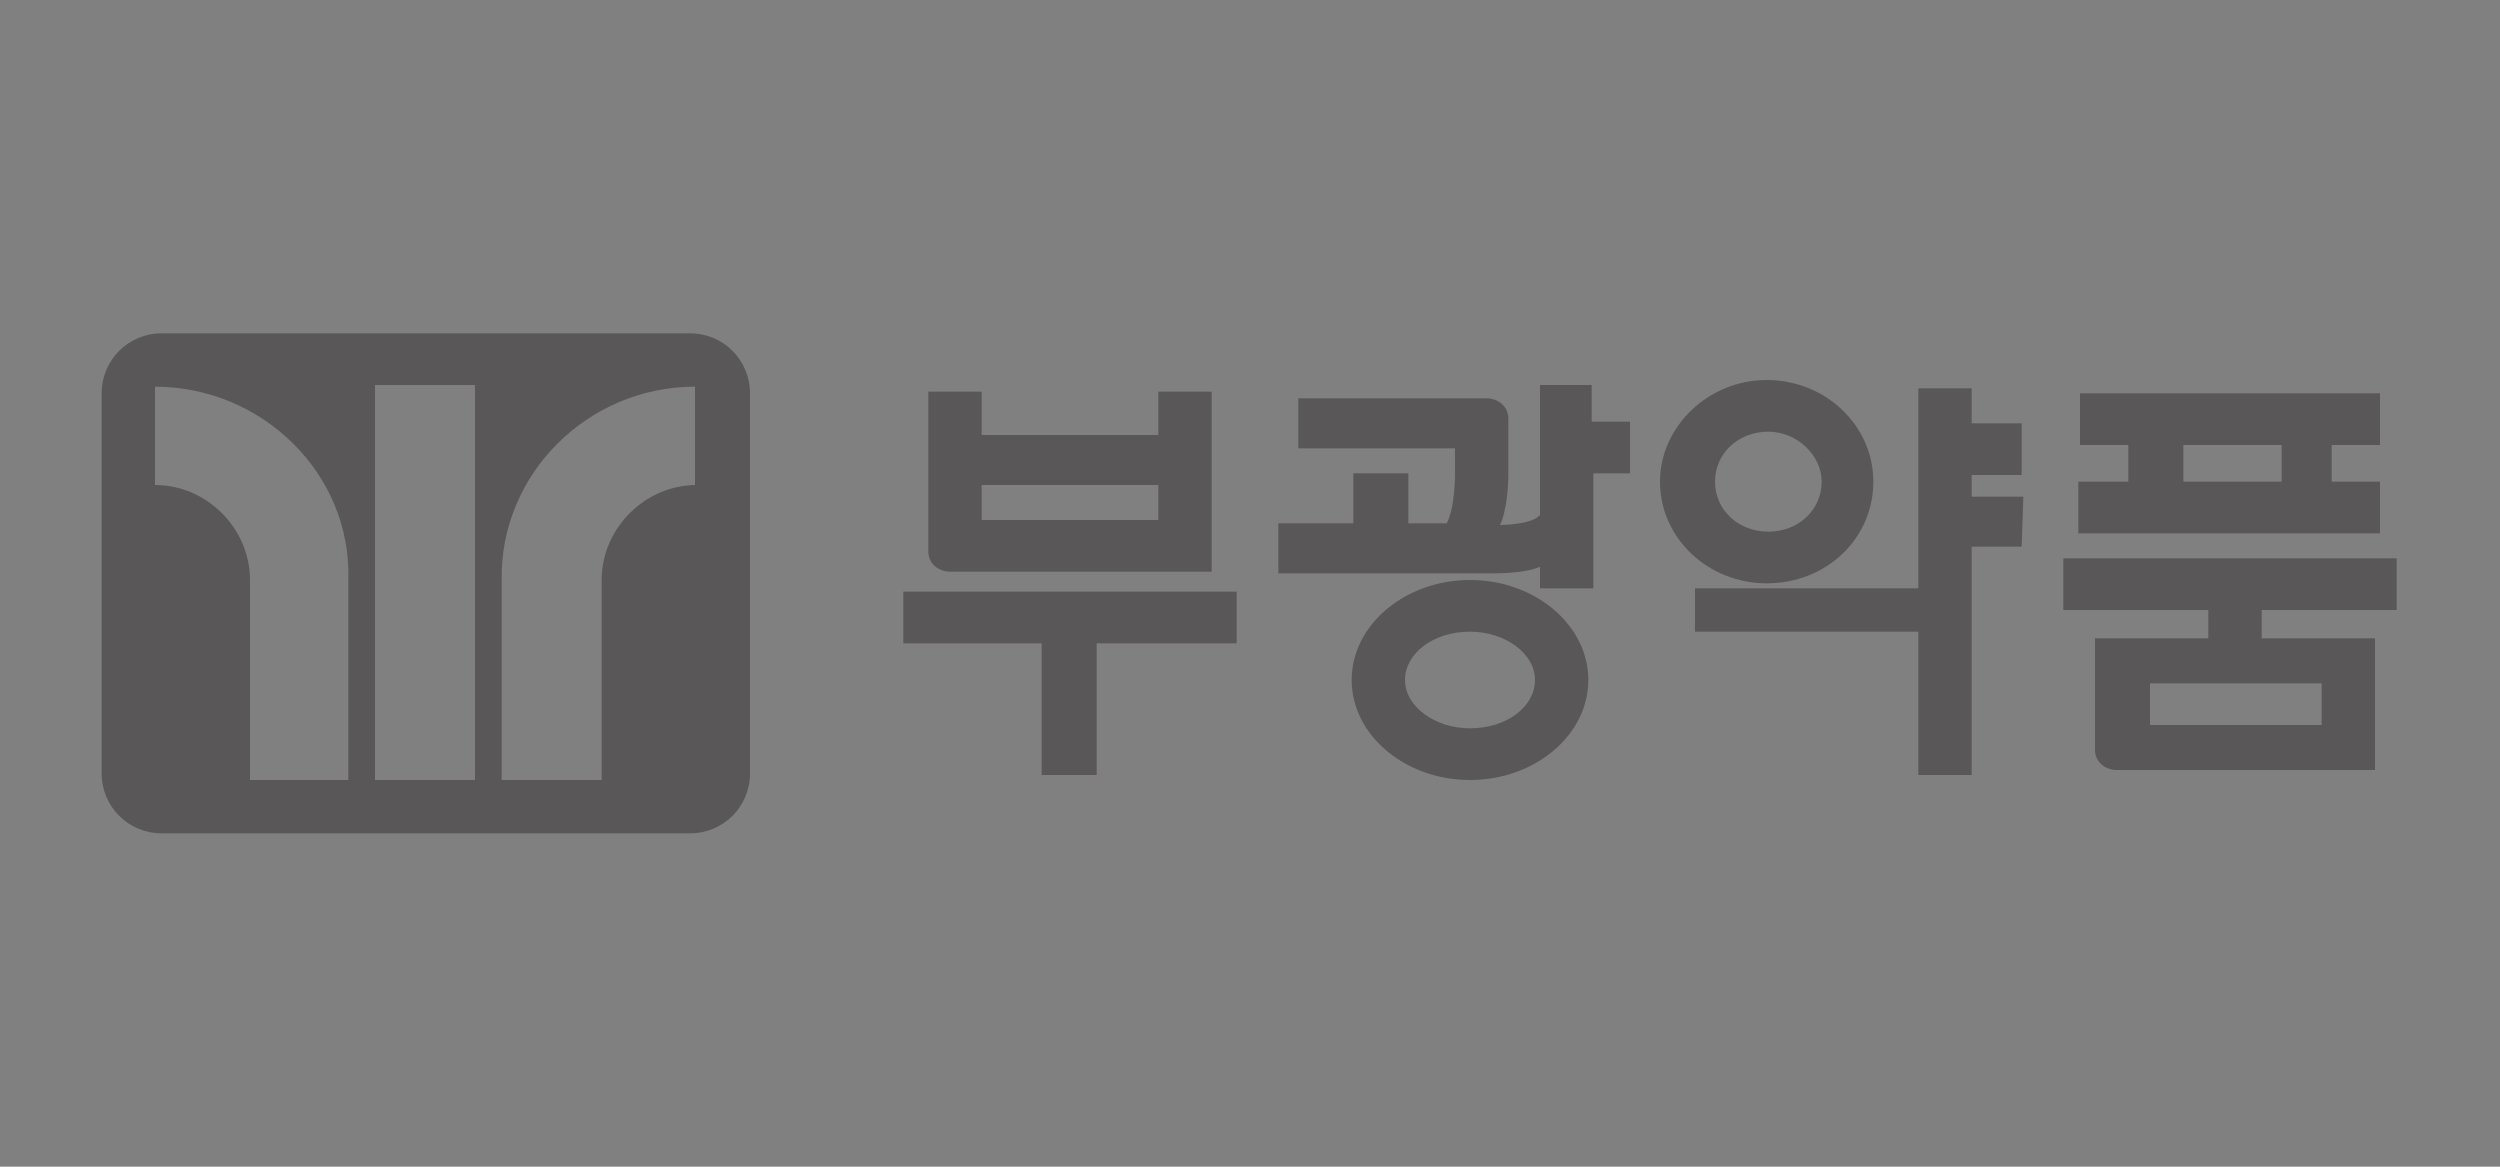 <?xml version="1.0" encoding="utf-8"?>
<!-- Generator: Adobe Illustrator 25.4.1, SVG Export Plug-In . SVG Version: 6.00 Build 0)  -->
<svg version="1.1" id="레이어_1" xmlns="http://www.w3.org/2000/svg" xmlns:xlink="http://www.w3.org/1999/xlink" x="0px"
	 y="0px" viewBox="0 0 150 70" style="enable-background:new 0 0 150 70;" xml:space="preserve">
<rect x="0" y="0" width="150" height="70" fill="#808080" stroke="none"/>
<style type="text/css">
	.st0{fill:#EF9429;}
	.st1{fill:#EF942A;}
	.st2{fill:#252121;}
	.st3{fill:#262222;}
	.st4{fill:#2B2626;}
	.st5{fill:#272323;}
	.st6{fill:#2E2828;}
	.st7{fill:#221F20;}
	.st8{fill:#252122;}
	.st9{fill:#232020;}
	.st10{fill:#2C2626;}
	.st11{fill:#352E2D;}
	.st12{fill:#393130;}
	.st13{fill:#3E3635;}
	.st14{fill:#3F3735;}
	.st15{fill:#FFFFFF;}
	.st16{fill:#040000;}
	.st17{fill:#B62529;}
	.st18{fill:#E72038;}
	.st19{fill:#686463;}
	.st20{fill:#E72138;}
	.st21{fill:#555555;}
	.st22{fill:#565555;}
	.st23{fill:#585757;}
	.st24{fill:#565656;}
	.st25{fill:#E72739;}
	.st26{fill:#E72A3A;}
	.st27{fill:#E72A39;}
	.st28{fill:#E72638;}
	.st29{fill:#E72939;}
	.st30{fill:#595858;}
	.st31{fill:#5A5858;}
	.st32{fill:#E7313D;}
	.st33{fill:#666261;}
	.st34{fill:#5E5B5B;}
	.st35{fill:#5B5A59;}
	.st36{fill:#5D5B5A;}
	.st37{fill:#D8D4D2;}
	.st38{fill:#009742;}
	.st39{fill:#1A2C7B;}
	.st40{fill:#004294;}
	.st41{fill:#595757;}
</style>
<g>
	<path class="st0" d="M75.3-73.5c-11.3-0.1-21.3-3.7-30-11c-0.5-0.4-1.5-0.8-0.9-1.6c0.5-0.7,1.2,0.1,1.7,0.4
		c17,8.9,34.5,10.1,52.5,3.3c0.8-0.3,1.9-1.3,2.5,0c0.5,1.1-0.8,1.5-1.5,1.9c-5.8,3.8-12.4,5.8-19.2,6.6
		C78.7-73.6,77-73.5,75.3-73.5z"/>
	<path class="st1" d="M102.5-87.6c0.9,0,2,0,3.1,0.3c0.8,0.2,1.2,0.7,1.2,1.5c-0.2,3.5-1.3,6.6-3.8,9.1c-0.3,0.3-0.6,0.7-1,0.4
		c-0.4-0.3,0-0.8,0.1-1.2c0.6-1.6,1.3-3.3,1.6-5c0.4-2,0.1-2.5-2-2.8c-1.9-0.2-3.7,0.1-5.5,0.3c-0.4,0-0.8,0.3-1-0.2
		c-0.2-0.5,0.3-0.7,0.6-0.9C97.8-87.2,100-87.6,102.5-87.6z"/>
	<path class="st2" d="M42.1-121.9c0.9-0.4,1.9-0.8,2.9-0.8c1.2,0,2.2,0.4,2.6,1.7c0.4,1.4-0.1,2.7-1.3,3.4c-1.3,0.7-2.8,0.9-4.3,0.9
		c-0.6,0-0.7-0.4-0.7-0.8c0-0.5,0.5-0.3,0.7-0.3c1.1-0.1,2.2-0.2,3.2-0.6c0.8-0.3,1.3-0.9,1.2-1.8c-0.2-1-1-1.3-1.9-1.2
		c-1.1,0.1-2,0.5-2.7,1.2c-0.4,0.4-0.7,0.5-1.2,0.2c-0.6-0.3-0.2-0.7-0.1-1.1c0.1-0.4,0.2-0.8,0.3-1.2c0.4-1.7,0.4-1.8-1.4-1.8
		c-0.4,0-1,0.2-1-0.5c0-0.9,0.7-0.6,1.1-0.6c1,0,1.9,0.1,1.7-1.4c-0.1-1.3,0.9-0.3,1.5-0.7c-0.2,0.7-0.5,1.4-0.2,1.8
		c0.4,0.5,1,0,1.6,0c0.7-0.1,1.5-0.2,2.2-0.3c0.4-0.1,0.6,0,0.7,0.4c0,0.4,0.1,0.7-0.4,0.8c-0.8,0.1-1.6,0.3-2.5,0.4
		C42.1-124.1,42-124.1,42.1-121.9z"/>
	<path class="st3" d="M53.1-125c-0.4,1,0,2.1-0.6,3.2c1.5-0.7,2.8-1.3,4.3-1.2c1.3,0.1,2.2,0.6,2.6,1.9c0.3,1.3,0,2.4-1.1,3.1
		c-1.4,0.9-3,1-4.7,1.1c-0.6,0-0.7-0.4-0.7-0.8c0-0.5,0.5-0.3,0.7-0.3c1-0.2,2.1-0.3,3.1-0.6c0.9-0.3,1.7-0.9,1.4-2
		c-0.2-1.1-1.1-1.3-2-1.2c-1.3,0.1-2.4,0.5-3.4,1.4c-0.4,0.3-0.6,0.4-1.1,0.2c-0.5-0.3-0.3-0.7-0.2-1.1c0.1-0.9,0.4-1.8,0.4-2.7
		C51.7-125.1,52.1-125.3,53.1-125z"/>
	<path class="st4" d="M32.7-118.6c0.8-0.1,1.6-0.1,2.3-0.2c0.5-0.1,0.7,0,0.8,0.5c0.1,0.4,0.1,0.7-0.5,0.8c-1.8,0.2-3.7,0.4-5.5,0
		c-0.9-0.2-1.6-0.7-1.9-1.6c-0.3-1,0.1-2,0.7-2.8c0.3-0.4,0.6-0.3,1-0.1c0.3,0.2,0.2,0.4,0.1,0.7c-1,2.1-0.6,2.8,1.8,2.9
		C31.8-118.6,32.2-118.6,32.7-118.6C32.7-118.6,32.7-118.6,32.7-118.6z"/>
	<path class="st5" d="M30.3-123.8c0.4-0.3,0.7-0.6,1.3-1c-1.1,0-1.8,0-2.6,0c-0.4,0-0.7,0-0.7-0.6c0-0.5,0.2-0.6,0.7-0.6
		c1.8-0.1,3.6-0.2,5.4-0.3c0.4,0,0.6-0.1,0.7,0.4c0,0.4,0.1,0.7-0.4,0.9c-1.1,0.3-2.1,0.9-3.1,1.6C31-123,30.8-123.4,30.3-123.8z"/>
	<path class="st6" d="M53.8-127.4c1.1,0.3,2.2,0.5,3.4,0.8c0.5,0.1,0.5,0.4,0.4,0.8c-0.1,0.5-0.4,0.5-0.8,0.4
		c-1-0.3-2.1-0.5-3.1-0.8c-0.3-0.1-0.9,0.1-0.7-0.5C53-127.1,53.2-127.5,53.8-127.4z"/>
	<path class="st7" d="M72.3-104.1c-0.1-2.5-1.6-4.1-4-4.6c-2.8-0.5-4.8,0.6-6.1,3.1c-2.1-4.2-7-4.4-9.4-0.4
		c-0.3-2.4-0.3-2.4-2.8-2.4c-0.1,0-0.3,0-0.4,0c-1.3-0.2-1.8,0.3-1.8,1.7c0.1,4.9,0,9.8,0,14.8c0,4.2-0.6,3.5,3.6,3.6
		c1.2,0,1.5-0.4,1.5-1.6c0-3.5,0-7.1,0-10.6c0-0.7,0.1-1.5,0.3-2.2c0.4-1,1.2-1.5,2.3-1.4c1.1,0.1,1.7,0.7,1.9,1.8
		c0.1,0.7,0.2,1.4,0.2,2.1c0,2.9,0,5.8,0,8.6c0,3.8-0.5,3.2,3.3,3.3c1.3,0,1.8-0.4,1.8-1.7c-0.1-3.6,0-7.1,0-10.7
		c0-1.1,0.2-2.2,1.3-2.9c1.6-1,3.3-0.1,3.4,2.1c0.1,3.2,0,6.4,0.1,9.6c0.1,4.3-0.9,3.6,3.8,3.6c0.1,0,0.2,0,0.3,0c0.7,0,1-0.4,1-1.1
		C72.3-94.3,72.4-99.2,72.3-104.1z"/>
	<path class="st7" d="M43.6-96.1c0-2.7,0.2-5.5-0.2-8.2c-0.2-1.4-0.9-2.5-2-3.4c-2.8-2-8.5-1.8-11.1,0.5c-0.7,0.6-1.3,1.4-1.7,2.4
		c-0.7,1.8-0.6,2.1,1.3,2.2c0.6,0.1,1.2,0.1,1.8,0.2c0.7,0.1,1.1-0.1,1.4-0.8c0.6-1.5,1.7-2.1,3.3-1.9c1.4,0.2,2,1.1,2.1,3
		c0.1,1.6-1.2,0.8-1.8,1.2c-0.2,0.1-0.5,0-0.8,0.1c-1.8,0.2-3.6,0.5-5.2,1.5c-2.6,1.6-3.7,4.8-2.6,7.8c0.9,2.5,3.2,3.7,6.4,3.3
		c1.9-0.2,3.3-1.2,4.7-2.5c0.2,0.2,0.3,0.4,0.5,0.6c1.8,2.3,1.8,2.3,4,0.4c0.3-0.3,0.6-0.6,1-0.8c0.7-0.5,0.7-1,0.2-1.6
		C43.7-93.3,43.6-94.6,43.6-96.1z M38.4-96.8c0,1.1-0.1,2.1-0.6,3c-0.5,1.1-1.3,1.9-2.6,2c-0.9,0-1.5-0.3-1.9-1.1
		c-0.5-1.2-0.5-2.3,0.3-3.4c0.7-1,3.2-1.9,4.4-1.6C38.9-97.9,38-97.1,38.4-96.8z"/>
	<path class="st7" d="M91.4-96.2c0-2.6,0-5.2-0.1-7.8c0-1.5-0.8-2.7-2-3.6c-2.8-2-8.4-1.8-11.1,0.5c-0.7,0.6-1.3,1.3-1.6,2.2
		c-0.8,1.9-0.7,2.2,1.4,2.4c0.5,0,0.9,0.1,1.4,0.2c0.9,0.2,1.4-0.1,1.8-1c0.5-1.5,2.3-2.2,3.8-1.5c1,0.4,1.6,1.8,1.4,3.2
		c-0.2,1.1-1.2,0.5-1.8,0.8c-0.3,0.1-0.6,0-1,0.1c-2.3,0.3-4.6,0.7-6.3,2.5c-1.8,2-2.1,4.3-1.4,6.7c0.7,2.1,2.2,3.1,4.3,3.4
		c2.7,0.3,4.9-0.5,6.8-2.6c0.2,0.3,0.4,0.5,0.6,0.7c1.7,2.2,1.8,2.2,3.8,0.4c0.3-0.3,0.7-0.6,1.1-0.9c0.7-0.5,0.8-1,0.2-1.6
		C91.5-93.3,91.4-94.7,91.4-96.2z M86.2-96.5c0,0.7-0.1,1.7-0.5,2.6c-0.6,1.2-1.4,2.1-2.8,2c-1,0-1.6-0.6-1.8-1.4
		c-0.3-1.3-0.3-2.6,0.8-3.6c1.1-1,2.5-1.2,3.9-1.1C86.2-98.1,86.2-98,86.2-96.5z"/>
	<path class="st7" d="M145.5-103.6c-0.1-3-1.5-4.6-4-5.1c-2.6-0.5-4.1,0.2-6.1,3.3c-0.2-3-0.2-3-3-3c0,0-0.1,0-0.1,0
		c-1.3-0.2-1.8,0.3-1.8,1.7c0.1,4.9,0,9.8,0,14.8c0,4.2-0.9,3.5,3.8,3.6c0.9,0,1.2-0.4,1.2-1.3c0-2,0-4,0-6c0-2-0.2-4,0.2-6
		c0.3-1.6,1.4-2.7,2.6-2.6c1.2,0.1,1.8,1,2,2.7c0,0.4,0,0.7,0,1.1c0,2.8,0,5.6,0,8.4c0,3.8,0,3.8,3.8,3.6c0.1,0,0.2,0,0.3,0
		c0.6,0,0.9-0.3,0.9-1C145.5-94.1,145.6-98.8,145.5-103.6z"/>
	<path class="st7" d="M112.8-104.9c-2.3,4.3-2.3,8.8,0.1,13c2.6,4.8,9.2,5.3,12.6,1c1.7-2.1,2.3-4.7,2.4-7.4c0-2.4-0.4-4.7-1.7-6.8
		C123.1-110.2,115.6-110.2,112.8-104.9z M121.8-93.8c-0.4,1.1-1.1,1.9-2.3,1.9c-1.3,0-2-0.8-2.3-1.9c-0.8-3-0.9-6.1-0.1-9.2
		c0.3-1.2,1.2-2,2.5-2c1.3,0.1,1.9,0.9,2.2,2.1c0.4,1.5,0.5,3,0.5,4.5C122.4-96.8,122.4-95.3,121.8-93.8z"/>
	<path class="st7" d="M108-94c-1.8-0.7-3.7-1-5.9-1c2.1-3,4-5.8,6-8.5c0.8-1.1,1.1-2.2,1.1-3.5c0-1.2-0.4-1.5-1.5-1.5
		c-3.1,0.1-6.2,0-9.3,0c-3.1,0-2.5,0-2.6,2.6c-0.1,1.2,0.5,1.5,1.6,1.5c1.7-0.1,3.5,0,5.4,0c-2.1,3-3.9,5.8-5.9,8.4
		c-1.4,1.8-1.9,3.7-1.7,5.9c0.1,1.1,0.3,1.4,1.4,0.9c3.8-1.8,7.7-1.7,11.5,0c1.2,0.5,1.5,0.3,1.5-0.9c0-0.5,0-0.9,0-1.4
		C109.7-92.8,109.2-93.5,108-94z"/>
	<path class="st3" d="M110.7-122.5c0-3,0-3.1-3-3c-0.9,0-1.4-0.2-1.2-1.2c0.1-0.4,0.3-0.9-0.6-0.9c-0.7,0-0.8,0.4-0.7,0.9
		c0.2,1-0.3,1.2-1.2,1.2c-2.9,0-2.9,0-2.9,2.9c0,0.8,0,1.6,0,2.4c0,0.3,0,0.6,0.3,0.7c0.3,0.1,0.6,0.1,0.8-0.2
		c0.7-1.2,1.9-0.6,2.7-0.5c0.7,0.1,0.2,1.1,0.3,1.7c0.1,0.5,0,0.9,0,1.4c0,0.5,0.2,0.6,0.7,0.6c0.5,0,0.6-0.3,0.6-0.7
		c0-0.8,0-1.6,0-2.4c0-0.3-0.1-0.8,0.3-0.8c0.9,0.1,1.9-0.5,2.8,0.4c0.4,0.4,1.1,0.5,1.1-0.4C110.8-121,110.7-121.8,110.7-122.5z
		 M103.8-121.4c-1.3,0.1-1.4-0.4-1.5-1.5c0-1.2,0.4-1.4,1.5-1.4c1.1,0,1.8,0.1,1.4,1.5C105.6-121.5,104.8-121.5,103.8-121.4z
		 M107.9-121.4c-1.3,0.2-1.3-0.5-1.4-1.5c-0.1-1.3,0.4-1.7,1.5-1.3c1.3-0.3,1.5,0.2,1.6,1.4C109.8-121.2,108.8-121.6,107.9-121.4z"
		/>
	<path class="st8" d="M80.2-117.5C80.2-117.5,80.2-117.5,80.2-117.5C80.2-117.5,80.3-117.5,80.2-117.5
		C80.3-117.5,80.2-117.5,80.2-117.5z"/>
	<path class="st8" d="M80.3-117.6C80.3-117.6,80.3-117.6,80.3-117.6C80.2-117.6,80.2-117.6,80.3-117.6z"/>
	<path class="st8" d="M84.6-117.9c-0.8-0.6-1.5-1-0.7-2.2c0.5-0.8,0.6-1.8,0.8-2.8c0.2-0.8,0.1-1.3-0.9-1.2c-0.7,0.1-1.4,0-2.1,0
		c-0.7,0-1.2,0-1.2-1c0-0.9,0.3-1.1,1.1-1.1c1,0.1,1.9,0,2.9,0c0.5,0,0.7-0.2,0.7-0.6c0-0.5-0.4-0.4-0.7-0.4c-1.3,0-2.7,0.1-4,0
		c-0.9-0.1-1.1,0.3-1.1,1.1c0,2.6,0.3,5.3-0.5,7.9c0.1,0.5-0.4,0.6-0.6,0.9c0.8,1.7,1.2-0.1,1.8-0.2c0,0,0,0,0,0c0,0,0,0,0,0
		c0,0,0,0,0,0c0,0,0,0,0,0c0,0,0,0,0,0c0,0,0,0,0,0c-0.2-1.4,0.5-2.7,0.3-4.4c1.6,3.3,1.6,3.3-0.3,4.4c0,0,0,0,0,0.1c0,0,0,0,0,0
		c0.3,1.2,0.5,1.3,1.3,0.5c0.9-0.9,1.6-0.9,2.4,0c0.3,0.4,0.8,0.7,1.2,0C85.7-117.7,84.9-117.7,84.6-117.9z M80.9-122.8
		c0.1,0,0.2,0,0.3,0c2.9-0.1,3,0,1.6,2.7C81.7-120.7,82.4-122.6,80.9-122.8z"/>
	<path class="st8" d="M80.3-117.5C80.3-117.5,80.3-117.6,80.3-117.5C80.3-117.6,80.3-117.6,80.3-117.5
		C80.3-117.5,80.3-117.5,80.3-117.5z"/>
	<path class="st8" d="M80.3-117.6C80.3-117.6,80.2-117.6,80.3-117.6C80.2-117.6,80.2-117.6,80.3-117.6
		C80.3-117.6,80.3-117.6,80.3-117.6z"/>
	<path class="st8" d="M68.7-118.1c-2.8-0.7-3.5-2.5-1.6-4.7c1-1.2,2.2-2.3,3.9-2.5c0.5-0.1,0.7-0.2,0.7-0.8c0-0.7-0.5-0.6-0.9-0.5
		c-2.6,0.2-5.3,0.3-7.9,0.4c-0.6,0-0.8,0.1-0.8,0.8c0,0.8,0.5,0.6,1,0.5c1.2-0.1,2.5-0.2,3.7-0.3c0.3-0.2,0.7-0.3,1-0.1
		c0.1,0.1-0.1,0.4-0.4,0.4c-0.7,0.6-1.3,1.3-1.9,2.1c-0.8,1.2-1.1,2.6-0.4,3.9c0.8,1.5,2.2,1.9,3.7,2.1c0.3,0,0.5,0,0.7-0.3
		C70.2-118.1,69.2-118,68.7-118.1z"/>
	<path class="st5" d="M88.8-125.4c1,0.1,1.9,0,2.9,0c0.3,0,0.6,0,0.6,0.4c0,0.4-0.2,0.5-0.5,0.5c-0.7,0-1.5,0-2.2,0
		c-0.5,0-0.7,0.1-0.7,0.6c0,0.5,0.4,0.4,0.7,0.4c1.2,0,2.3,0,3.5,0c1.1,0,2.2,0,3.3,0c0.4,0,0.8,0.1,0.7-0.5c0-0.6-0.4-0.5-0.8-0.5
		c-0.7,0-1.4,0-2.1,0c-0.4,0-0.8,0.1-0.7-0.5c0-0.5,0.4-0.4,0.7-0.4c1.1,0,2.1,0,3.2,0c0.4,0,0.9,0.1,0.8-0.6c0-0.6-0.4-0.5-0.8-0.5
		c-1.1,0-2.1,0-3.2,0c-0.5,0-0.9,0-0.7-0.6c0.1-0.3,0.1-0.5-0.3-0.5c-0.3,0-0.9-0.3-0.9,0.3c0,1-0.7,0.8-1.2,0.8c-0.7,0-1.5,0-2.2,0
		c-0.4,0-1.1-0.4-1.2,0.5C87.7-125,88.4-125.4,88.8-125.4z"/>
	<path class="st9" d="M78.7-124.4c0-2.9,0-2.9-2.8-2.7c0,0-0.1,0-0.1,0c-0.5-0.1-0.7,0.2-0.7,0.7c0.1,2.3,0.1,4.6,0.1,6.9
		c1.2,0,2.4,0,3.6,0C78.7-121.2,78.7-122.8,78.7-124.4z M76.6-126.2c0.7,0,1.1-0.1,1.1,0.6c0,0.6-0.1,0.8-0.8,0.8
		c-0.5,0-0.9-0.1-0.9-0.7C76-126.2,76.4-126.3,76.6-126.2z M77.7-123.4c0,0.6-0.2,0.8-0.8,0.8c-0.5,0-0.9-0.1-0.9-0.8
		c0-0.6,0.4-0.6,0.6-0.6C77.2-124,77.7-124.1,77.7-123.4z M76.8-120.4c-0.5,0-0.7-0.2-0.8-0.7c0-0.7,0.4-0.7,0.9-0.7
		c0.5-0.1,0.7,0.1,0.7,0.7C77.7-120.4,77.3-120.4,76.8-120.4z"/>
	<path class="st10" d="M96.7-120.6c0,0.7,0.6,0.7,0.9,0.4c0.6-0.5,0.2-1.3,0.3-1.9c0.1-0.6-0.4-0.5-0.8-0.5c-1.4,0-2.8,0-4.2,0
		c-1.1,0-2.2,0-3.3,0c-1.7,0-1.9,0.3-1.6,1.9c0.1,0.4,0.2,0.6,0.6,0.6c0.4,0,0.6-0.2,0.6-0.6c-0.1-0.8,0.4-0.9,1-0.9
		c1.8,0,3.6,0,5.4,0C96.3-121.5,96.8-121.6,96.7-120.6z"/>
	<path class="st4" d="M97.7-119c-0.3-0.1-0.5,0.1-0.5,0.3c0,1.4-1,0.9-1.7,0.9c-1.1,0-0.5-0.9-0.6-1.4c-0.1-0.4-0.1-0.9,0-1.4
		c0-0.4,0-0.6-0.5-0.6c-0.4,0-0.7,0-0.7,0.6c0,0.5,0,0.9,0,1.4c0,0.3,0,0.6,0,0.8c0,0.6-0.2,1.5,0.7,1.6c1.2,0.1,2.4,0.5,3.5-0.3
		c0.4-0.3,0.4-0.9,0.4-1.4C98.2-118.9,97.9-118.9,97.7-119z"/>
	<path class="st6" d="M91.6-121.1c-0.4,0-0.8-0.2-0.8,0.4c-0.1,1.9-1.3,2.8-3,3.2c0.5,1.1,0.5,1.1,1.5,0.7c1.8-0.6,2.5-2,2.8-3.8
		C92-120.9,92-121.1,91.6-121.1z"/>
	<path class="st11" d="M75.4-119c0,0.6-0.4,1-0.7,1.5c-0.2,0.3-0.2,0.5,0.1,0.8c0.4,0.3,0.6,0.2,0.8-0.2c0.4-0.7,0.8-1.4,1.1-2
		C76.3-119.2,75.9-119.5,75.4-119z"/>
	<path class="st12" d="M79-118.1c-0.4-0.1-0.5-0.5-0.6-0.8c-0.4-0.5-0.9-0.4-1.3,0c0.5,0.5,0.4,1.5,1.3,1.6
		C78.3-117.8,78.8-117.9,79-118.1z"/>
	<path class="st12" d="M79-118.1c-0.2,0.3-0.7,0.3-0.6,0.9C78.6-117.6,79.1-117.7,79-118.1z"/>
	<path class="st13" d="M71.1-124.5c-0.2-0.1-0.5,0.3-0.5,0.4c0.4,0.6,0.8,1.2,1.4,1.5c0.2,0.1,0.4-0.2,0.4-0.5
		C72.1-123.6,71.7-124.1,71.1-124.5z"/>
	<path class="st14" d="M69.7-123.4c-0.2,0.1-0.5,0.3-0.4,0.5c0.4,0.5,0.9,1,1.4,1.5c0.2,0.1,0.5-0.3,0.5-0.4
		C70.8-122.5,70.4-123.1,69.7-123.4z"/>
</g>
<g id="g3292">
	<path id="path3094" class="st15" d="M176.5-89.2c-3.6-0.6-6.6-2.8-8.3-6c-0.9-1.8-1.2-3.1-1.2-5.2c0-1.8,0.3-3.1,1-4.7
		c1.5-3.3,4.6-5.6,8.2-6.3c0.9-0.2,3.1-0.1,4,0c1.6,0.3,2.9,0.9,4.2,1.7c2.2,1.4,3.9,3.9,4.6,6.5c1.6,6.2-2.4,12.5-8.7,13.8
		C179.5-89.1,177.5-89.1,176.5-89.2z"/>
	<path id="path3065" class="st16" d="M217.1-89.7c-1.8-0.4-3.4-1.4-4.5-2.9c-1.1-1.5-1.7-3.1-1.8-5.1c-0.1-1.9,0.2-3.3,1-4.8
		c1.8-3.6,5.8-5.3,9.3-3.9c0.3,0.1,0.7,0.3,0.8,0.4c0.4,0.2,0.4,0.2,0.4-0.1v-0.3h1.9h1.9v8.2v8.2h-1.9h-1.9v-0.3c0-0.2,0-0.3,0-0.3
		c0,0-0.4,0.2-0.8,0.3c-0.4,0.2-1,0.4-1.2,0.5C219.6-89.6,217.8-89.6,217.1-89.7L217.1-89.7z M219.6-93.7c2.3-0.8,3.4-4.2,2.3-6.8
		c-1.1-2.6-3.9-3.3-5.7-1.4c-0.9,0.9-1.4,2.3-1.4,3.7c0,2.2,1.4,4.2,3.2,4.7C218.3-93.5,219.1-93.6,219.6-93.7z M253.3-89.8
		c-2.1-0.5-3.9-1.9-4.9-3.8c-0.8-1.6-0.8-1.5-0.8-7.6v-5.3h1.9h1.9v5c0,5.5,0,5.5,0.5,6.4c0.7,1.1,2.1,1.7,3.3,1.5
		c1.3-0.3,2.2-1,2.6-2.2c0.2-0.5,0.2-0.7,0.2-5.6v-5.1l1.9,0l1.9,0v8.2v8.2H260c-1.9,0-1.9,0-1.9-0.2c0-0.2,0-0.2-0.4,0
		c-0.9,0.4-1.5,0.5-2.7,0.6C254.2-89.6,253.7-89.7,253.3-89.8L253.3-89.8z M271.9-89.8c-2.1-0.6-3.7-2.3-4.1-4.5
		c-0.1-0.5-0.1-1.6-0.1-4.5l0-3.8h-1.4h-1.4v-2v-2l1.4,0l1.4,0v-2.1v-2.1h1.9h1.9v2v2l0.2,0c0.1,0,1.4,0,2.9,0l2.7,0l0,2v2h-2.9
		h-2.9v3.5c0,2,0,3.7,0.1,4c0.1,0.7,0.4,1.1,1,1.3c0.2,0.1,0.6,0.2,0.8,0.2c0.4,0,1-0.3,1.3-0.7c0.2-0.2,0.4-0.4,0.5-0.4
		c0.2,0,3.6,0.9,3.6,1c0.1,0.1-0.6,1.3-0.9,1.7c-0.6,0.9-1.6,1.6-2.8,2C274.4-89.6,272.8-89.6,271.9-89.8L271.9-89.8z M286.6-89.8
		c-1.6-0.4-3.3-1.3-4.4-2.6c-2.2-2.3-2.9-5.6-2-8.7c0.8-2.7,2.7-4.8,5.2-5.6c0.5-0.2,0.9-0.2,1.8-0.3c1.3-0.1,2,0.1,3,0.4
		c2.9,1.2,4.9,4.2,5.1,7.7c0,0.6,0,1.1,0,1.3l-0.1,0.3h-5.5c-6.2,0-5.6-0.1-5.3,0.8c0.7,2,2.9,3.2,4.8,2.7c0.7-0.2,1.3-0.6,1.8-1.1
		c0.3-0.3,0.5-0.5,0.6-0.5c0,0,0.8,0.5,1.7,1l1.6,0.9l-0.2,0.3c-0.3,0.5-1.7,1.8-2.3,2.2c-0.6,0.4-1.6,0.8-2.3,1
		C289.4-89.6,287.4-89.6,286.6-89.8L286.6-89.8z M290.8-100.9c-0.2-1.2-1.4-2.3-2.7-2.4c-1.4-0.1-2.9,0.7-3.5,1.9
		c-0.4,0.8-0.6,0.7,3,0.7h3.3L290.8-100.9z M232.5-90l-1.9,0v-11v-11h1.9h1.9v5.7v5.7l3-3l3-3h2.8h2.8l-3.8,3.8l-3.8,3.8l4.3,4.4
		l4.3,4.4h-2.8h-2.8l-3.4-3.4c-1.9-1.9-3.4-3.4-3.5-3.4c0,0-0.1,1.5-0.1,3.4l0,3.4L232.5-90z M194-100.3v-10.3l3.9,0
		c4.4,0,4.3,0,5.7,0.7c1.9,0.9,3.2,2.6,3.7,4.6c0.6,2.5-0.2,5.2-2.1,7l-0.6,0.6l2.8,3.8c1.6,2.1,2.8,3.8,2.8,3.8c0,0-1.1,0-2.4,0
		h-2.4l-2.4-3.2l-2.4-3.2h-1.3h-1.3v3.2v3.2h-2h-2V-100.3z M201.4-100.5c0.9-0.3,1.5-0.8,2-1.8c0.2-0.4,0.2-0.6,0.2-1.2
		c0-0.6,0-0.8-0.2-1.3c-0.3-0.7-1-1.3-1.6-1.7c-0.5-0.2-0.6-0.2-2.1-0.3l-1.6,0v3.2v3.2h1.5C200.7-100.3,200.9-100.4,201.4-100.5z
		 M298.3-98.3v-8.2h2c1.9,0,2,0,2,0.2c0,0.2,0,0.2,0.3,0c0.9-0.4,1.6-0.6,2.9-0.6c1.5,0,2,0.1,3,0.6c0.9,0.4,1.5,0.9,2.2,1.6
		c0.7,0.8,1.3,1.6,1.6,2.7l0.3,0.8l0,5.6l0,5.6h-1.9h-1.9l0-5.2c0-5,0-5.2-0.2-5.6c-0.6-1.4-1.7-2.1-3.1-2.1c-1.3,0-2.3,0.7-2.9,1.8
		l-0.3,0.6l0,5.3l0,5.3h-2h-2V-98.3z"/>
	<path id="path3067" class="st17" d="M176.5-89.2c-3.6-0.6-6.6-2.8-8.3-6c-0.9-1.8-1.2-3.1-1.2-5.2c0-1.8,0.3-3.1,1-4.7
		c1.5-3.3,4.6-5.6,8.2-6.3c0.9-0.2,3.1-0.1,4,0c1.6,0.3,2.9,0.9,4.2,1.7c2.2,1.4,3.9,3.9,4.6,6.5c1.6,6.2-2.4,12.5-8.7,13.8
		C179.5-89.1,177.5-89.1,176.5-89.2z M176.7-96.1V-98l0.8,0l0.8,0l1.4,1.9l1.4,1.9l1.5,0c1.2,0,1.5,0,1.4-0.1c0-0.1-0.8-1.1-1.7-2.2
		l-1.6-2.1l0.5-0.5c2.3-2.3,1.2-6.2-1.9-7c-0.3-0.1-1.1-0.1-2.7-0.1l-2.2,0v6.1v6.1h1.2h1.2V-96.1z M176.7-102.2v-1.9l0.8,0
		c1,0,1.4,0.1,1.8,0.4c0.4,0.4,0.6,0.8,0.6,1.4c0,0.6-0.2,1.1-0.7,1.4c-0.4,0.3-0.8,0.4-1.8,0.4l-0.8,0V-102.2z"/>
</g>
<g>
	<path class="st18" d="M-123.7-97.2c-0.7-0.2-1.9,0.2-2-0.5c-0.2-1.4-0.8-3.2,0.3-4.2c2.3-2.4,4.7-5.1,8.3-5.7
		c0.7-0.1,1.2-0.4,1.3-1.2c-2.9,0-5.8,0-8.7,0c-0.3,0-0.8-0.1-0.7,0.5c0.1,0.4,0.1,0.7,0.6,0.7c0.7,0.1,1.5,0.1,2.3,0.5
		c-1.3,1.6-2.9,2.6-4.4,3.9c-0.4,0.4-0.6-0.2-0.8-0.4c-1.2-1.5-2.4-3-3.5-4.5c-0.2-0.3-0.7-0.6-0.5-1c0.2-0.4,0.7-0.2,1.1-0.2
		c0.9-0.2,2.1,0.3,2.2-1.2c-3.4,0-6.7,0.1-10.1,0c-1.1,0-1.5,0.2-1.2,1.2c1.3,0.1,2.7-0.1,3.7,0.8c2.1,2,3.9,4.2,5.5,6.6
		c0.8,1.3,0.5,2.8,0.2,4.2c-0.2,0.9-1.4,0.6-2.2,0.8c-0.4,0.1-0.9,0-0.8,0.6c0,0.8,0.6,0.5,1,0.5c2.7,0,5.5,0,8.2,0
		c0.5,0,1.2,0.3,1.2-0.7C-122.6-97.6-123.3-97.1-123.7-97.2z"/>
	<path class="st18" d="M-60.3-102.9c0,0.5-0.3,1.1,0.7,1.2c0.8,0,1.2-0.2,1.4-1c0.6-2.7,1.3-5.4,1.9-8.1c-1.3,0-2.7,0-4,0
		C-60.3-108.1-60.3-105.5-60.3-102.9z"/>
	<path class="st19" d="M4.4-108.4c0.2,0.4,0.4,0.8,0.7,1.2l0,0l0,0c0,0,0,0,0,0h0c0,0.3,0.1,0.5,0.1,0.8v0c0,0,0,0,0,0
		c0.2-0.3,0.2-0.9,0.9-0.7c0-0.3,0-0.6,0-0.9C5.6-108.5,5.2-109.3,4.4-108.4z"/>
	<path class="st18" d="M-93.6-100.3c-1.1,0-1.4-0.6-1.4-1.6c0.1-1.5,0-3,0-4.5c0-1.1-0.2-2.3,1.5-2.2c0.3,0,0.6-0.2,0.6-0.6
		c0-0.6-0.5-0.4-0.8-0.4c-1.6,0-3.3,0-4.9,0c-0.3,0-0.9-0.3-0.9,0.4c0,0.7,0.6,0.5,0.9,0.5c1.1,0.1,1.3,0.7,1.2,1.6
		c-0.1,0.4,0,0.8,0,1.2c0.1,0.8-0.2,1.1-1,1c-1.4-0.1-2.8,0-4.1,0c-0.6,0-1.4,0.2-1.3-0.9c0-0.9-0.1-1.7,1.2-1.7
		c0.2,0,0.5-0.1,0.8-0.1c0.4,0,0.8-0.1,0.8-0.5c0-0.6-0.5-0.4-0.8-0.4c-1,0-2,0-3.1,0c-1.1,0-2.1,0-3.2,0c-0.3,0-0.8-0.2-0.8,0.4
		c0,0.5,0.3,0.6,0.7,0.5c1.9-0.2,2.2,0.9,2,2.4c-0.1,0.6,0,1.2,0,1.8c0,1.4,0.3,3.1-2,2.9c-0.4,0-0.7,0.2-0.6,0.7
		c0.1,0.4,0.5,0.3,0.7,0.3c1.7,0,3.4,0.1,5,0c0.6,0,1.7,0.5,1.7-0.5c0.1-0.9-1-0.5-1.6-0.6c-1.3-0.2-0.7-1.1-0.8-1.7
		c-0.1-0.6-0.1-1.2,0.8-1.2c1.6,0,3.2-0.1,4.7-0.2c0.3,0,0.6-0.1,0.8,0.3c0.6,1-0.2,2.7-1.3,3c-0.3,0.1-0.8,0-0.8,0.5
		c0,0.6,0.5,0.4,0.8,0.4c1.7,0,3.4,0,5,0c0.4,0,0.9,0.1,0.9-0.5C-92.8-100.4-93.3-100.3-93.6-100.3z"/>
	<path class="st20" d="M-75.3-100.9c3.6,1.9,7.4,1.9,11,0.1c3.5-1.7,3.5-5.9,0.1-7.9c-1.7-1-3.6-1.3-5.6-1.2c-2.5,0-4.1,0.4-5.6,1.2
		C-78.5-106.8-78.6-102.6-75.3-100.9z M-73.2-107.6c1.1-0.7,2.2-0.9,3.6-0.9c1.2,0,2.6,0.3,3.7,1.2c1.7,1.3,1.8,3.6,0.1,5
		c-2,1.6-5.7,1.7-7.7,0.1C-75.4-103.7-75.3-106.2-73.2-107.6z"/>
	<path class="st20" d="M-78.3-103.8c-0.1-1.8-1-2.9-2.5-3.6c-1.5-0.7-3.1-1-4.7-0.9c-1.5,0-3,0.2-4.5,0.8c-1.6,0.7-2.6,1.8-2.8,3.6
		c-0.1,1.9,0.7,3.2,2.3,4c3.2,1.6,6.6,1.6,9.8,0C-79-100.7-78.2-102-78.3-103.8z M-85.6-100.1c-2.7,0-4.7-1.4-4.7-3.5
		c0-2,1.9-3.4,4.7-3.4c2.9,0,4.8,1.4,4.8,3.5C-80.9-101.5-82.9-100.1-85.6-100.1z"/>
	<path class="st20" d="M-107.8-97.6c-1.5,0-1.9-1-2.4-2.1c-0.6-1.4-1.2-2.9-1.8-4.3c-0.3-0.7-0.7-1.4,0.6-1.4c0.4,0,0.6-0.3,0.5-0.6
		c0-0.5-0.4-0.3-0.7-0.3c-1.5,0-3.1-0.1-4.6,0c-0.6,0-1.7-0.5-1.9,0.4c-0.2,1,1.1,0.5,1.6,1.1c-0.4,0.8-0.8,1.7-1.4,2.6
		c-0.9,1.5-1.1,3.5-3.5,3.6c-0.3,0-0.4,0.4-0.4,0.7c0,0.5,0.4,0.3,0.7,0.3c1.4,0,2.7,0,4.1,0c0.4,0,0.8,0,0.8-0.5
		c0.1-0.5-0.3-0.6-0.7-0.7c-0.9-0.1-0.8-0.5-0.5-1.1c0.4-0.8,3.4-1.3,3.9-0.6c0.5,0.7,0.8,1.5,0.9,2.4c0.1,0.4-0.7,0.3-1.2,0.4
		c-0.4,0.1-0.5,0.3-0.5,0.6c0,0.5,0.4,0.3,0.7,0.3c1.8,0,3.7,0,5.5,0c0.3,0,0.7,0,0.7-0.4C-107.1-97.4-107.5-97.6-107.8-97.6z
		 M-116.3-101.8c0.4-0.9,0.8-1.8,1.4-2.9c0.2,0.4,0.3,0.6,0.4,0.9C-113.6-101.5-113.6-101.5-116.3-101.8z"/>
	<path class="st21" d="M4.8-107c0-0.1-0.1-0.2-0.1-0.3c-0.2,0-0.5,0-0.7,0c-0.2,0-0.3,0-0.5,0v0l0,0c-0.6,0-1.1,0-1.7,0
		c-0.3,0-0.7,0.1-0.6-0.4c0.2-0.7-0.1-0.8-0.6-0.8c-0.4,0-0.9-0.2-1.1,0.5c-0.5,1.5-1.3,2.7-2.5,3.7c-0.6,0.5-0.1,0.7,0.2,1.1
		c0.3,0.4,0.6,0.6,1,0.1c0.4-0.5,1-0.9,1.3-1.5c0.6-1.3,1.7-1.4,2.9-1.3c1,0,1.1,0.3,0.8,1.1c-0.8,2.4-2.8,3.5-5.1,4
		c-0.3,0.1-1,0-0.7,0.6c0.2,0.4,0.3,1,1,0.9c0.3,0,0.6-0.1,0.9-0.2c3.8-1.1,5.6-3.3,6-7.3C5-106.6,4.9-106.8,4.8-107z"/>
	<polygon class="st21" points="5.1,-107.2 5.1,-107.2 5.1,-107.2 	"/>
	<path class="st21" d="M5.1-107.2c-0.1,0-0.3,0-0.4,0c0,0.1,0.1,0.2,0.1,0.3c0.1,0.2,0.2,0.4,0.4,0.5v0C5.1-106.7,5.1-107,5.1-107.2
		z"/>
	<path class="st22" d="M-20.8-105.6c-1.2,0.3-1.8,0.1-1.6-1.3c0.1-0.6,0.1-1.1-0.8-1.1c-0.8,0-0.8,0.4-0.8,1c0,2,0,4,0,6
		c0,0.9,0.4,1.3,1.2,1.4c2,0.3,4.1,0.2,6.1,0.1c0.8,0,0.7-0.5,0.7-1c0-0.7-0.5-0.6-0.9-0.6c-1.3,0.1-2.5,0.2-3.8,0.2
		c-0.9,0-1.7,0.1-1.7-1.2c0-1.2,0.1-2,1.6-2c1.2,0,2.3-0.4,3.5-0.5c1.2-0.1,1.1-0.6,0.5-1.3c-0.1-0.1-0.2-0.3-0.3-0.4
		C-18.4-106.1-19.7-105.9-20.8-105.6z"/>
	<path class="st23" d="M-36.6-106.2c-1.6,0-3.3,0-4.9,0c-0.6,0-0.8,0.2-0.8,0.8c0,0.6,0.4,0.6,0.8,0.6c1.2,0,2.3,0,3.5,0
		c0.5,0,0.9,0,0.9,0.7c0,0.7-0.5,0.6-0.9,0.6c-1.1,0-2.1,0-3.2,0c-0.4,0-0.8,0-0.8,0.6c0,0.6,0.3,0.8,0.8,0.8c1.1,0,2.1,0,3.2,0
		c0.6,0,0.9,0.1,0.9,0.8c0,0.8-0.4,0.8-1,0.8c-1.1,0-2.1,0-3.2,0c-0.4,0-1.1-0.2-1.1,0.6c0,0.9,0.7,0.7,1.2,0.7c0.7,0,1.4,0,2.1,0
		c3.5,0,3.5,0,3.5-3.4c0-0.8,0-1.6,0-2.4C-35.5-105.9-35.8-106.2-36.6-106.2z"/>
	<path class="st24" d="M-6.4-106.4c-1.7,4-2.9,5.1-6.2,5.6c-0.4,0.1-1.2-0.3-1,0.6c0.1,0.8,0.5,1,1.4,0.9c3.1-0.5,5.3-1.9,6.7-4.8
		C-4.9-105.3-5.1-106-6.4-106.4z"/>
	<path class="st25" d="M-62.1-96.8c1.7,0.8,1,2.1,0.9,3.3c-0.9-1-1.9-2-2.8-3.1c-0.7-0.7-1.7-0.7-2.2-0.3c-0.7,0.6,0.6,0.4,0.6,0.9
		c0,0.1,0.1,0.2,0.1,0.3c-0.1,1.4,0.6,2.9-0.7,4.2c1.5,0.3,1.7,0.2,2.7-0.1c-1.3-0.8-1.6-2-0.9-3.8c1.3,1.4,2.6,2.8,3.9,4.2
		c0.7-2-0.7-4.1,1-5.8C-60.3-97-61.1-97-62.1-96.8z"/>
	<path class="st24" d="M-45.6-106c-1.2,3.5-3.6,5.3-7.6,5.2c0.1,1.4,0.9,1.7,2.1,1.5c2.8-0.5,5-1.9,6.3-4.5
		C-44.3-104.9-44.2-105.6-45.6-106z"/>
	<path class="st26" d="M-69.2-95.8c-0.1-0.1-0.1-0.3,0-0.4c0.9-0.9,0.1-0.7-0.4-0.7c-0.5,0-1,0-1.5,0c-0.3,0-0.6,0.3-0.4,0.5
		c0.9,0.6,0.1,1.1-0.1,1.5c-0.5,1.3-1,2.6-2.2,3.6c0.9,0,1.6,0,2.6,0c-1-0.7-0.7-1.4-0.2-1.8c0.6-0.4,1.5-0.4,2.1,0.1
		c0.6,0.6,0.4,1.2-0.5,1.7c1.1,0,2.1,0,3.4,0C-68.4-92.5-68.4-94.4-69.2-95.8z M-69.9-93.9c-0.1,0.2-0.9,0.2-1,0
		c-0.4-0.7,0.2-1.1,0.6-1.9C-70.1-95-69.5-94.6-69.9-93.9z"/>
	<path class="st27" d="M-81.5-96.9c-0.7,0-1.3,0-1.9,0c-0.7,0-0.7,0-0.5,0.8c0,0.2,0,0.4-0.1,0.6c-0.8,1.4-1.1,3.1-2.5,4.3
		c0.8,0,1.6,0,2.4,0c-0.7-0.7-0.7-1.5,0-1.8c0.6-0.3,1.5-0.4,2.1,0.2c0.5,0.5,0.7,1.2-0.7,1.7c1.4,0,2.3,0,3.4,0
		C-80.7-92.3-82.4-95.8-81.5-96.9z M-82.5-94c-0.2,0.4-0.8,0.1-1.4,0c0.3-0.7,0.5-1.2,0.8-1.8C-82.7-95.1-82.3-94.6-82.5-94z"/>
	<path class="st23" d="M-26.9-106.1c-0.8-0.1-0.6,0.6-0.6,0.9c-0.5,3-1.5,4.1-3.9,4.7c-0.4,0.1-1.2-0.2-1,0.7
		c0.1,0.7,0.6,0.9,1.4,0.8c3-0.6,5.1-3.1,5.1-6.1C-25.8-105.9-26.4-106-26.9-106.1z"/>
	<path class="st28" d="M-75.9-93.5c1.5,0,2.3-0.5,2.4-1.4c0.1-1.1-0.8-1.9-2.2-2c-1-0.1-2.1,0-3.3,0c1.6,1.2,1.7,4.2,0.4,5.6
		c1.1,0,2.2,0,3.3,0c-1.3-0.4-1.1-1.4-1.1-2.4c0-0.5,0-1,0-1.5c0-0.4-0.3-1,0.4-1.1c0.5-0.1,1,0.1,1.3,0.6c0.2,0.5,0.3,0.9-0.1,1.4
		C-75.1-93.9-75.8-94.1-75.9-93.5z"/>
	<path class="st29" d="M-85.9-97.6c-1.8,0-3.2,0-4.8,0c0.6,0.7,1.4,0.4,1.7,1c0.6,1.1-0.1,5.1-1.1,6.2c0.9,0.2,1.4-0.3,2-0.9
		c0.8-0.8,0.6-1.9,0.7-2.8C-87.2-95.4-87.8-96.9-85.9-97.6z"/>
	<path class="st30" d="M-10.2-105c0.2-0.3,0.8-0.6,0.5-0.9c-0.7-0.8-1.7-1.4-2.8-1.7c-0.7-0.3-0.9,0.6-1.4,1c1,0.6,1.8,1.2,2.6,1.8
		C-10.8-104.7-10.4-104.6-10.2-105z"/>
	<path class="st31" d="M-51-103.1c0.4,0.3,0.7,0.1,0.9-0.3c0.2-0.3,0.7-0.4,0.3-0.8c-0.7-0.7-1.6-1.1-2.4-1.5c-0.6,0-0.7,0.4-1,0.7
		c-0.4,0.5,0.2,0.6,0.4,0.7C-52.2-103.9-51.6-103.5-51-103.1z"/>
	<path class="st32" d="M-59.8-99.9c-1.1-0.2-1.4,0.3-1.4,1.3c-0.1,0.9,0.5,0.8,1.1,0.7c1.1,0.3,1.4-0.4,1.4-1.4
		C-58.6-100.3-59.4-99.9-59.8-99.9z"/>
	<path class="st33" d="M-16.1-108.9c-0.6-0.2-1.1,0.1-1.4,0.5c-0.5,0.7-0.2,1.4,0.3,2c0.2,0,0.2,0.2,0.3,0.4
		c0.2-0.5,0.8-0.2,1.2-0.5c0.4-0.4,0.7-0.7,0.6-1.3C-15.2-108.3-15.6-108.7-16.1-108.9z M-16-107.5c0,0.3-0.2,0.6-0.5,0.5
		c-0.3,0-0.5-0.3-0.4-0.7c0-0.3,0.2-0.5,0.5-0.4C-16.1-108.1-15.9-107.9-16-107.5z"/>
	<path class="st33" d="M-17.2-106.4c0.1,0.1,0.2,0.3,0.3,0.4C-17-106.1-17-106.3-17.2-106.4z"/>
	<path class="st30" d="M-51.3-106.6c0.6,0.4,1.2,0.7,1.7,1.2c0.4,0.3,0.6,0,0.8-0.2c0.2-0.2,0.6-0.5,0.3-0.9
		c-0.7-0.7-1.5-1.1-2.4-1.5c-0.5,0.1-0.7,0.4-0.9,0.8C-51.9-106.9-51.5-106.8-51.3-106.6z"/>
	<path class="st34" d="M-30-103.3c0.2,0.5,0.6,0.1,0.9,0c0.7-0.3,0.3-0.8,0.2-1.3c-0.2-0.6-0.3-1.4-1-1.8c-0.4,0.3-1.1,0.1-0.9,0.7
		C-30.6-104.9-30.4-104.1-30-103.3z"/>
	<path class="st35" d="M-32-102.7c0.1-0.1,0.3-0.1,0.5-0.2c0.6-0.4,0.2-0.9,0-1.3c-0.3-0.6-0.3-1.5-1.1-1.6c-0.3,0-1.1,0-0.8,0.9
		c0.3,0.6,0.6,1.3,0.8,1.9C-32.5-102.8-32.3-102.6-32-102.7z"/>
	<path class="st36" d="M4.2-107.5c0.1-0.3,0.1-0.6,0-0.9c-0.3-0.3-0.8-0.6-1.1-0.2c-0.5,0.5,0.3,0.9,0.3,1.4
		c0.1-0.1,0.3-0.2,0.4-0.2C4-107.5,4.1-107.5,4.2-107.5z"/>
	<path class="st36" d="M4-107.2c0.1-0.1,0.2-0.2,0.3-0.3c-0.1,0-0.2,0-0.3,0c-0.2,0.1-0.3,0.1-0.4,0.2v0
		C3.7-107.2,3.8-107.2,4-107.2z"/>
	<polygon class="st37" points="5.1,-107.2 5.1,-107.2 5.1,-107.2 	"/>
</g>
<g>
	<path class="st15" d="M-1.3-29.4c-0.1-0.8-0.4-1.6-0.9-2.1c-0.5-0.5-1.4-1.2-2.9-1.2h-0.3c0.1-0.1,0.2-0.1,0.3-0.2
		c5.6-3,7.8-9.7,5-14.9c-1.4-2.5-3.7-4.3-6.6-5.1c-2.8-0.7-5.9-0.3-8.6,1.1c-0.8,0.4-1.5,1-2.2,1.5l0-0.1c0.1-0.5,0-1-0.2-1.4
		c-0.3-0.4-0.7-0.7-1.2-0.9c-0.4-0.1-9.6-2.2-15.7,3.9c0,0-0.2,0.2-0.3,0.4c0.1-0.8,0.1-1.5,0.1-2.2c0-0.6-0.3-1.1-0.8-1.4
		c1-0.6,1.8-1.5,2.2-2.6c0.9-2.6-0.3-5.4-2.8-6.3c-1.2-0.4-2.5-0.4-3.6,0.1c-1,0.5-1.8,1.2-2.3,2.2c-0.1-0.1-0.1-0.2-0.2-0.3
		c-0.3-0.4-0.8-0.6-1.3-0.6l-5.6-0.1c0,0,0,0,0,0c-0.5,0-1,0.2-1.4,0.6c-0.4,0.4-0.5,0.9-0.5,1.5c0,0,0.1,1.5-0.5,4.4
		c-0.3-0.1-0.7-0.1-1-0.1c-2.9,0.7-5.4,2.2-7.2,3.6c0-0.6,0-1-0.1-1.2c-0.1-1-0.9-1.7-2-1.8l-5.2,0.3c-1,0.1-1.8,0.9-1.8,1.9
		c0,3.9-1.6,9.8-2.3,12.2c-0.1,0-0.2,0-0.2,0c0-0.1,0-0.3,0-0.5c0.1-0.7,0.7-3.8,1.3-6.5c1-4.9,1.5-7.4,1.5-8.2
		c0.1-1.9-0.6-3.3-2.4-4.8c-3-2.4-6-1.9-7.4-1.2c-3.7,2.1-7.9,5.9-12.3,11.3l-5.9,0.1c-0.8,0-1.5,0.6-1.8,1.3l-1,3.5
		c-0.2,0.6-0.1,1.2,0.3,1.7c0.4,0.5,1,0.8,1.5,0.7l1.3,0c-2.2,3.3-3.6,5.6-3.7,5.7c-0.3,0.6-0.4,1.3,0,1.9c0.2,0.4,0.6,0.7,1.1,0.8
		c-0.2,0.2-0.4,0.4-0.5,0.7c-0.2-0.4-0.4-0.8-0.8-1.1c0.2-0.5,0.1-1.1-0.3-1.6l-17.8-25c-0.7-1-2.4-1-3.1,0l-17.6,24.7
		c-0.3,0.5-0.4,1.1-0.3,1.7c-0.8,0.7-1.3,1.6-1.3,2.5c0,6,17.2,6.3,20.7,6.3c3.1,0,17.6-0.3,20.2-4.8v1.6c0,0.6,0.4,1.4,0.9,1.7
		c0.3,0.2,0.7,0.4,1.4,0.4c0.2,0,0.8,0,1.2-0.3c0.1,0,0.1-0.1,0.2-0.1c0.2,0.2,0.4,0.3,0.6,0.3c0.2,0.1,0.7,0.1,1,0.1
		c0.3,0,0.6,0,0.9-0.2c0,0,0,0,0.1,0c0.5,0.2,1,0.3,1.6,0.3c0.7,0,1.3-0.2,1.8-0.4c0.3,0.2,0.7,0.4,1.3,0.4c0.6,0,1.1-0.2,1.4-0.4
		c0,0,0,0,0,0c0.2,0.1,0.4,0.2,0.6,0.3C-86.3-25-86-25-85.7-25c0.4,0,0.7-0.1,0.9-0.2c0.2,0,0.4,0.1,0.7,0.1h2.2
		c0.1,0,0.2,0,0.3-0.1c0.3,0.1,0.5,0.1,0.7,0.1c0.3,0,0.7,0,1-0.2c0.2-0.1,0.4-0.2,0.5-0.3c0.1,0,0.1,0.1,0.2,0.1
		c0.4,0.2,0.8,0.4,1.4,0.4c0.2,0,0.8,0,1.2-0.3c0.1,0,0.1-0.1,0.2-0.2c0,0,0,0,0,0C-75.8-25-75.2-25-75-25c0.3,0,0.7,0,1-0.2
		c0.2-0.1,0.4-0.2,0.6-0.3c0.1,0.1,0.1,0.1,0.2,0.1c0.4,0.2,0.8,0.3,1.3,0.3c0.1,0,0.4,0,0.6-0.1c0.2,0.1,0.4,0.1,0.6,0.1
		c0.6,0,1.1-0.2,1.4-0.4c0,0,0,0,0,0c0.2,0.1,0.4,0.3,0.6,0.3c0.3,0.1,0.6,0.1,0.9,0.1c0.4,0,0.7-0.1,0.9-0.2
		c0.2,0.1,0.4,0.1,0.7,0.1c0,0,0,0,0,0h1.9c0.2,0,0.4,0,0.7-0.1c0.2,0,0.4,0.1,0.6,0.1c0.5,0,0.9-0.1,1.3-0.4
		c0.5,0.3,1.1,0.4,1.9,0.4c0.5,0,0.9-0.1,1.3-0.2c0.3-0.1,0.5-0.2,0.7-0.4c0.5,0.3,1.2,0.6,2.1,0.6c1.5,0,2.4-0.7,2.9-1.3
		c0-0.1,0.1-0.1,0.1-0.2c0.2,0.4,0.4,0.8,0.7,1c0.4,0.3,0.9,0.4,1.4,0.4c0.6,0,1.1-0.2,1.4-0.4c0.3-0.2,0.5-0.5,0.7-0.9
		c0.1,0.3,0.3,0.5,0.5,0.7c0.4,0.3,0.8,0.5,1.5,0.5c0.5,0,0.9-0.1,1.2-0.3c0,0,0.1,0,0.1-0.1c0,0,0,0,0,0c0.4,0.2,0.8,0.3,1.3,0.3
		c0.3,0,0.5,0,0.7-0.1c0.3,0.1,0.5,0.1,0.7,0.1c0.3,0,0.7,0,1-0.2c0.2-0.1,0.4-0.2,0.6-0.3c0,0,0.1,0.1,0.1,0.1
		c0.4,0.3,0.8,0.4,1.4,0.4c0.2,0,0.5,0,0.6-0.1c0.2,0.1,0.4,0.1,0.6,0.1c0.6,0,1.1-0.2,1.4-0.4c0,0,0,0,0,0c0.2,0.1,0.4,0.3,0.6,0.3
		c0.3,0.1,0.6,0.1,0.9,0.1c0.4,0,0.6-0.1,0.9-0.1c0.5,0.1,1,0.1,1.5-0.1c0.9,0.3,1.5,0.2,2,0c0.3,0.1,0.6,0.2,0.9,0.2
		c0.3,0,0.5-0.1,0.7-0.1c0.4,0.2,0.8,0.2,1,0.2c0.2,0,0.9,0,1.5-0.4c0,0,0,0,0.1-0.1c0.5,0.3,1.1,0.5,2,0.5c0.5,0,0.9-0.1,1.3-0.2
		c0.3-0.1,0.5-0.3,0.7-0.4c0.5,0.3,1.2,0.6,2.1,0.6c0.7,0,1.3-0.2,1.8-0.4c0.3,0.2,0.7,0.3,1.2,0.3c0.2,0.3,0.5,0.5,1,0.7
		c0.2,0.1,0.6,0.1,0.8,0.1c0.7,0,1.3-0.4,1.8-1.1c0.3,0.1,0.6,0.2,1,0.2c0,0,0,0,0,0h1.9c0.3,0,0.6-0.1,0.9-0.2
		c0.3,0.1,0.6,0.2,1.1,0.2c0.7,0,1.1-0.2,1.3-0.4c0.4,0.2,0.8,0.3,1.3,0.3h1.1c0.7,0,1.3-0.2,1.8-0.4C-2.7-25-2.1-25-1.9-25
		c0.2,0,1,0,1.5-0.4c0.5-0.3,0.9-1.2,0.9-1.8c0-0.7-0.3-1.4-0.9-1.8C-0.7-29.3-1-29.4-1.3-29.4z"/>
	<g>
		<g>
			<path class="st38" d="M-119.6-46.7c4.8,0,8.8,3.9,8.8,8.8c0,0.9-0.2,1.8-0.4,2.6c3,0.4,6.2,1.2,9.3,2.3l-17.8-25l-17.6,24.7
				c0,0,3.7-1.3,9.4-2c-0.2-0.8-0.4-1.7-0.4-2.6C-128.4-42.8-124.4-46.7-119.6-46.7z"/>
			<path class="st39" d="M-111.7-34.2c-1.4,3-4.4,5.1-7.9,5.1c-3.5,0-6.5-2.1-7.9-5.1c-6.5,0.7-11.1,2.2-11.1,4
				c0,2.4,8.4,4.4,18.8,4.4c10.4,0,18.8-2,18.8-4.4C-101-32-105.4-33.5-111.7-34.2z"/>
		</g>
		<g>
			<path class="st38" d="M-62-44.6c0.5-1.8,0.2-5.8,0.2-5.8l-5.2,0.3c-0.1,5.3-2.7,13.8-2.7,13.8c-3.2,1-3.7-0.4-3.6-2.2
				c0.1-1.8,2.7-13.1,2.8-14.7c0.1-1.2-0.3-2.1-1.7-3.2c-2.8-2.2-5.3-1-5.3-1c-4.3,2.4-8.7,7-12.3,11.5l-6.8,0.1l-1,3.5l5.1-0.1
				c-3.5,4.7-5.8,8.6-5.8,8.6l6,0.1c1.2-2.5,2.4-4.9,5.3-8.8l7.2-0.1l1-3.5l-5.5,0.1c0.1-0.2,0.3-0.4,0.4-0.6
				c5.3-6.6,8.5-6.9,8.5-6.9c-0.3,2.9-1.6,9.1-2.8,13.1c-1.2,4,0.3,5.4,0.3,5.4c1.7,2.3,8.1-0.2,8.1-0.2l0,1.3l5.4-0.1
				c4.6-13.1,10.8-12.7,10.8-12.7l1.4-4.4C-58.1-49.7-62-44.6-62-44.6z"/>
			<path class="st38" d="M-49.2-57.5c0,0,0.2,2-0.8,6.2c-1,4.2-2.8,11.6-3.3,13.6c-0.5,2,0.3,6.3,8.9,2c0,0,0.4,3.8,7.8,0.4l0-1.1
				c0,0-2.7,1.7-2.5-0.5c0,0,2.7-8.7,2.6-13.4l-5.8-0.1c0,0,0.6,1.3,0.1,3.1c-0.5,1.8-1.5,6.9-2,8.7c-0.5,1.7-2,4-3.4,2.6
				c-0.1-0.2-0.2-0.4-0.2-0.4s0-0.2,0-0.6c0.1-0.4,0.2-1.1,0.6-2.4c0.8-2.6,3.4-11.8,3.6-18L-49.2-57.5z"/>
			<path class="st38" d="M-19.2-50.7c0,0-8.5-2-13.9,3.4c0,0-5.5,6.1-0.3,10.7c0,0,3,3.4,10.7,1.9l1.2-4c0,0-2.8,1.5-6.1,0.1
				c0,0-2.5-0.9-2.3-3.5c0,0,0.1-1.5,1.3-3.3c0,0,1.3-2.3,4.6-2.3l3.9,0.3L-19.2-50.7z"/>
			<path class="st38" d="M-35.1-55c-0.6,1.6-2.3,2.4-3.8,1.9c-1.5-0.6-2.3-2.3-1.7-3.9c0.6-1.6,2.3-2.4,3.8-1.9
				C-35.2-58.4-34.5-56.6-35.1-55z"/>
			<path class="st38" d="M-1.7-46.9c-2.3-4.3-8-5.7-12.6-3.2c-4.7,2.5-6.6,8-4.3,12.3c2.3,4.3,8,5.7,12.6,3.2
				C-1.3-37.1,0.6-42.6-1.7-46.9z M-4.1-40h-3.8v3.8h-4.7V-40h-3.8v-4.7h3.8v-3.8h4.7v3.8h3.8V-40z"/>
		</g>
		<g>
			<path class="st40" d="M-97.6-30.8c0.1-0.1,0.2-0.1,0.3-0.1c0.1,0,0.2,0,0.3,0.1c0.1,0,0.1,0.1,0.1,0.2v1.2c0,0.1,0,0.2,0,0.2
				c0,0,0.1,0,0.1,0l0.5-0.5c0.2-0.2,0.3-0.3,0.4-0.4c0.2-0.2,0.3-0.3,0.4-0.4c0.1-0.1,0.2-0.1,0.3-0.2c0.1,0,0.2,0,0.4,0
				c0.1,0,0.2,0,0.3,0.1c0,0,0.1,0.1,0,0.1c-0.1,0.1-0.3,0.3-0.5,0.5c-0.2,0.2-0.4,0.4-0.5,0.5c-0.1,0.1-0.1,0.2-0.1,0.3
				c0,0,0,0.1,0.1,0.2l0.1,0.1l0.3,0.5c0.3,0.5,0.5,0.8,0.7,1c0.2,0.3,0.3,0.5,0.3,0.6c0,0.1,0,0.1-0.1,0.1c0,0-0.2,0-0.3,0
				c-0.1,0-0.2,0-0.3,0c-0.1,0-0.2-0.1-0.2-0.1c-0.1-0.2-0.3-0.5-0.5-0.8c-0.2-0.3-0.4-0.6-0.6-0.9c-0.1-0.1-0.1-0.1-0.2-0.1
				c-0.1,0-0.2,0.1-0.3,0.3c-0.1,0.1-0.2,0.3-0.3,0.4c-0.1,0.1-0.1,0.2-0.1,0.3v0.7c0,0.1,0,0.2-0.1,0.2c-0.1,0-0.2,0.1-0.3,0.1
				c-0.1,0-0.2,0-0.3-0.1c-0.1,0-0.1-0.1-0.1-0.2v-3.4C-97.7-30.7-97.6-30.8-97.6-30.8z"/>
			<path class="st40" d="M-90.2-30.4c0.3,0.4,0.5,0.9,0.5,1.4c0,0.6-0.2,1.1-0.5,1.5c-0.3,0.4-0.8,0.6-1.5,0.6
				c-0.6,0-1.1-0.2-1.4-0.6c-0.3-0.4-0.5-0.9-0.5-1.5c0-0.6,0.2-1.1,0.5-1.4c0.3-0.4,0.8-0.6,1.4-0.6C-91.1-31-90.6-30.8-90.2-30.4z
				 M-92.5-30.1c-0.2,0.3-0.3,0.7-0.3,1.1c0,0.5,0.1,0.9,0.3,1.2c0.2,0.3,0.4,0.5,0.8,0.5c0.3,0,0.6-0.2,0.8-0.5
				c0.2-0.3,0.3-0.7,0.3-1.2c0-0.5-0.1-0.9-0.3-1.1c-0.2-0.3-0.5-0.5-0.8-0.5C-92-30.5-92.3-30.4-92.5-30.1z"/>
			<path class="st40" d="M-88.9-30.8c0.1-0.1,0.3-0.1,0.5-0.1h1.5c0.4,0,0.7,0.1,0.9,0.3c0.3,0.2,0.5,0.5,0.5,0.9
				c0,0.2,0,0.4-0.2,0.5c-0.1,0.1-0.2,0.2-0.3,0.3c-0.1,0.1-0.1,0.1-0.2,0.2c0,0,0,0.1,0,0.2l0.3,0.5c0.2,0.3,0.3,0.5,0.4,0.7
				c0.1,0.2,0.2,0.4,0.2,0.4c0,0,0,0.1-0.1,0.1c-0.1,0-0.2,0-0.3,0c-0.1,0-0.3,0-0.3,0c-0.1,0-0.1-0.1-0.2-0.1l-0.7-1.4l0,0
				c0-0.1-0.1-0.2-0.1-0.2c-0.1-0.1-0.2-0.1-0.4-0.1c-0.3,0-0.5,0-0.6,0.1c-0.1,0.1-0.1,0.2-0.1,0.3v1.2c0,0.1,0,0.2-0.1,0.2
				c-0.1,0.1-0.2,0.1-0.3,0.1c-0.2,0-0.3,0-0.3-0.1c-0.1,0-0.1-0.1-0.1-0.2v-3.3C-89-30.6-89-30.7-88.9-30.8z M-88.2-29.5
				c0,0.1,0,0.2,0.1,0.3c0.1,0.1,0.3,0.1,0.6,0.1c0.4,0,0.7,0,0.8-0.1c0.2-0.1,0.3-0.3,0.3-0.5c0-0.3-0.1-0.4-0.3-0.5
				c-0.2-0.1-0.4-0.1-0.8-0.1c-0.3,0-0.5,0-0.6,0.1c-0.1,0-0.1,0.1-0.1,0.3V-29.5z"/>
			<path class="st40" d="M-84.6-30.7c0.1-0.1,0.3-0.1,0.5-0.1h2.1c0.1,0,0.2,0,0.3,0.1c0.1,0,0.1,0.1,0.1,0.1c0,0.1,0,0.1-0.1,0.2
				c-0.1,0-0.1,0.1-0.2,0.1h-1.5c-0.1,0-0.2,0-0.3,0.1c-0.1,0.1-0.1,0.2-0.1,0.3v0.5c0,0.1,0,0.2,0.1,0.3c0.1,0.1,0.2,0.1,0.3,0.1h1
				c0.1,0,0.2,0,0.3,0.1c0.1,0,0.1,0.1,0.1,0.2c0,0.1,0,0.1-0.1,0.2c-0.1,0-0.2,0.1-0.3,0.1h-1c-0.1,0-0.3,0-0.3,0.1
				c-0.1,0.1-0.1,0.2-0.1,0.3v0.7c0,0.1,0,0.2,0.1,0.3c0.1,0.1,0.2,0.1,0.3,0.1h1.5c0.1,0,0.2,0,0.3,0.1c0.1,0,0.1,0.1,0.1,0.1
				c0,0.1,0,0.1-0.1,0.2c-0.1,0-0.1,0.1-0.3,0.1h-2.2c-0.2,0-0.3,0-0.4-0.1c-0.1-0.1-0.2-0.2-0.2-0.3v-3.2
				C-84.7-30.6-84.7-30.7-84.6-30.7z"/>
			<path class="st40" d="M-79-30.8c0.1,0.1,0.1,0.1,0.2,0.3l1.3,3.4c0,0.1,0,0.1-0.1,0.1c-0.1,0-0.2,0.1-0.3,0.1
				c-0.2,0-0.3,0-0.4-0.1c-0.1,0-0.1-0.1-0.2-0.2l-0.2-0.6c0-0.1-0.1-0.2-0.1-0.3c-0.1-0.1-0.2-0.1-0.3-0.1h-0.7
				c-0.1,0-0.2,0-0.3,0.1c-0.1,0.1-0.1,0.2-0.1,0.3l-0.2,0.6c0,0.1-0.1,0.2-0.2,0.2c-0.1,0-0.2,0-0.4,0c-0.1,0-0.3,0-0.3-0.1
				c-0.1,0-0.1-0.1,0-0.2l1.3-3.4c0.1-0.1,0.1-0.2,0.2-0.3c0.1-0.1,0.2-0.1,0.4-0.1C-79.2-30.9-79.1-30.8-79-30.8z M-79-28.6
				c0.1,0,0.1-0.1,0-0.3l-0.2-0.7c0-0.1-0.1-0.2-0.1-0.2c0,0-0.1-0.1-0.1-0.1c-0.1,0-0.1,0-0.1,0.1c0,0-0.1,0.1-0.1,0.2l-0.2,0.7
				c0,0.1,0,0.2,0,0.3c0.1,0,0.2,0.1,0.4,0.1C-79.2-28.6-79.1-28.6-79-28.6z"/>
			<path class="st40" d="M-73-30.8c0.1,0.1,0.1,0.1,0.2,0.3l1.3,3.4c0,0.1,0,0.1-0.1,0.1c-0.1,0-0.2,0.1-0.3,0.1
				c-0.2,0-0.3,0-0.4-0.1c-0.1,0-0.1-0.1-0.1-0.2l-0.2-0.6c0-0.1-0.1-0.2-0.1-0.3c-0.1-0.1-0.2-0.1-0.3-0.1h-0.7
				c-0.1,0-0.2,0-0.3,0.1c-0.1,0.1-0.1,0.2-0.1,0.3l-0.2,0.6c0,0.1-0.1,0.2-0.2,0.2c-0.1,0-0.2,0-0.4,0c-0.2,0-0.2,0-0.3-0.1
				c0,0-0.1-0.1,0-0.2l1.3-3.4c0.1-0.1,0.1-0.2,0.2-0.3c0.1-0.1,0.2-0.1,0.4-0.1C-73.2-30.9-73.1-30.8-73-30.8z M-73-28.6
				c0.1,0,0.1-0.1,0-0.3l-0.2-0.7c0-0.1-0.1-0.2-0.1-0.2c0,0-0.1-0.1-0.1-0.1c-0.1,0-0.1,0-0.1,0.1c0,0-0.1,0.1-0.1,0.2l-0.2,0.7
				c0,0.1,0,0.2,0,0.3c0.1,0,0.2,0.1,0.4,0.1C-73.2-28.6-73.1-28.6-73-28.6z"/>
			<path class="st40" d="M-70.8-30.8c0.1-0.1,0.3-0.1,0.5-0.1h1.5c0.4,0,0.7,0.1,0.9,0.3c0.3,0.2,0.5,0.5,0.5,0.9
				c0,0.2,0,0.4-0.2,0.5c-0.1,0.1-0.2,0.2-0.3,0.3c-0.1,0.1-0.1,0.1-0.2,0.2c0,0,0,0.1,0,0.2l0.3,0.5c0.2,0.3,0.3,0.5,0.4,0.7
				c0.1,0.2,0.2,0.4,0.2,0.4c0,0,0,0.1-0.1,0.1c-0.1,0-0.2,0-0.3,0c-0.1,0-0.3,0-0.3,0c-0.1,0-0.1-0.1-0.2-0.1l-0.7-1.4l0,0
				c0-0.1-0.1-0.2-0.1-0.2c-0.1-0.1-0.2-0.1-0.4-0.1c-0.3,0-0.5,0-0.6,0.1c-0.1,0.1-0.1,0.2-0.1,0.3v1.2c0,0.1,0,0.2-0.1,0.2
				c-0.1,0.1-0.2,0.1-0.3,0.1c-0.2,0-0.3,0-0.3-0.1c-0.1,0-0.1-0.1-0.1-0.2v-3.3C-71-30.6-70.9-30.7-70.8-30.8z M-70.2-29.5
				c0,0.1,0,0.2,0.1,0.3c0.1,0.1,0.3,0.1,0.6,0.1c0.4,0,0.7,0,0.8-0.1c0.2-0.1,0.3-0.3,0.3-0.5c0-0.3-0.1-0.4-0.3-0.5
				c-0.2-0.1-0.4-0.1-0.8-0.1c-0.3,0-0.5,0-0.6,0.1c-0.1,0-0.1,0.1-0.1,0.3V-29.5z"/>
			<path class="st40" d="M-66.6-30.8c0.1-0.1,0.2-0.1,0.3-0.1c0.1,0,0.2,0,0.3,0.1c0.1,0.1,0.1,0.1,0.1,0.2v2.9c0,0.1,0,0.2,0.1,0.3
				c0.1,0.1,0.2,0.1,0.3,0.1h1.3c0.1,0,0.2,0,0.3,0.1c0.1,0,0.1,0.1,0.1,0.2c0,0.1,0,0.1-0.1,0.1c-0.1,0-0.2,0.1-0.3,0.1h-1.9
				c-0.2,0-0.4,0-0.5-0.1c-0.1-0.1-0.2-0.2-0.2-0.3v-3.3C-66.7-30.7-66.7-30.8-66.6-30.8z"/>
			<path class="st40" d="M-63.2-30.8c0.1,0,0.2-0.1,0.3-0.1c0.2,0,0.3,0,0.3,0.1c0.1,0,0.1,0.1,0.1,0.2v3.3c0,0.1,0,0.2-0.1,0.3
				c-0.1,0.1-0.2,0.1-0.3,0.1c-0.2,0-0.3,0-0.3-0.1c-0.1,0-0.1-0.1-0.1-0.2v-3.4C-63.3-30.7-63.2-30.8-63.2-30.8z"/>
			<path class="st40" d="M-61.2-30.4c0.4-0.4,0.9-0.6,1.5-0.6c0.4,0,0.8,0.1,1.1,0.4c0.3,0.2,0.4,0.5,0.4,0.7c0,0.1-0.1,0.1-0.2,0.2
				c-0.1,0-0.2,0.1-0.3,0.1c-0.1,0-0.1,0-0.2,0c0,0-0.1-0.1-0.1-0.2c-0.1-0.2-0.1-0.4-0.3-0.5c-0.1-0.1-0.3-0.2-0.6-0.2
				c-0.3,0-0.6,0.1-0.8,0.4c-0.2,0.3-0.3,0.7-0.3,1.3c0,0.5,0.1,0.8,0.3,1.1c0.2,0.3,0.5,0.5,0.8,0.5c0.2,0,0.4-0.1,0.5-0.1
				c0.2-0.1,0.3-0.3,0.3-0.5c0-0.1,0.1-0.2,0.1-0.2c0.1,0,0.2,0,0.3,0c0.1,0,0.2,0.1,0.3,0.1c0,0,0.1,0.1,0.1,0.1
				c0,0.1,0,0.2-0.1,0.3c-0.1,0.1-0.2,0.3-0.3,0.4c-0.1,0.1-0.3,0.2-0.5,0.3c-0.2,0.1-0.5,0.1-0.7,0.1c-0.6,0-1.1-0.2-1.5-0.6
				c-0.3-0.4-0.5-0.9-0.5-1.5C-61.7-29.5-61.5-30-61.2-30.4z"/>
			<path class="st40" d="M-54.1-30.4c0.3,0.4,0.5,0.9,0.5,1.4c0,0.6-0.2,1.1-0.5,1.5c-0.3,0.4-0.8,0.6-1.5,0.6
				c-0.6,0-1.1-0.2-1.4-0.6c-0.3-0.4-0.5-0.9-0.5-1.5c0-0.6,0.2-1.1,0.5-1.4c0.3-0.4,0.8-0.6,1.4-0.6C-54.9-31-54.5-30.8-54.1-30.4z
				 M-56.3-30.1c-0.2,0.3-0.3,0.7-0.3,1.1c0,0.5,0.1,0.9,0.3,1.2c0.2,0.3,0.4,0.5,0.8,0.5c0.3,0,0.6-0.2,0.8-0.5
				c0.2-0.3,0.3-0.7,0.3-1.2c0-0.5-0.1-0.9-0.3-1.1c-0.2-0.3-0.5-0.5-0.8-0.5C-55.9-30.5-56.2-30.4-56.3-30.1z"/>
			<path class="st40" d="M-50.7-30.7c0.1-0.1,0.3-0.2,0.5-0.2h1.3c0.4,0,0.8,0.1,1,0.3c0.3,0.2,0.4,0.5,0.4,0.9
				c0,0.4-0.1,0.7-0.3,0.9c-0.2,0.2-0.6,0.3-1,0.3h-0.8c-0.1,0-0.2,0-0.3,0.1c-0.1,0.1-0.1,0.2-0.1,0.3v1c0,0.1,0,0.1-0.1,0.2
				c-0.1,0.1-0.2,0.1-0.3,0.1c-0.1,0-0.2,0-0.3-0.1c-0.1-0.1-0.1-0.1-0.1-0.2v-3.2C-50.9-30.5-50.8-30.6-50.7-30.7z M-50.1-29.3
				c0,0.1,0,0.2,0.1,0.3c0.1,0.1,0.3,0.1,0.6,0.1c0.4,0,0.6-0.1,0.8-0.2c0.1-0.1,0.2-0.3,0.2-0.6c0-0.3-0.1-0.4-0.3-0.5
				c-0.2-0.1-0.4-0.2-0.8-0.2c-0.3,0-0.4,0-0.5,0.1c-0.1,0.1-0.1,0.2-0.1,0.3V-29.3z"/>
			<path class="st40" d="M-46.7-30.8c0.1,0,0.2-0.1,0.3-0.1c0.1,0,0.3,0,0.3,0.1c0.1,0,0.1,0.1,0.1,0.2v1c0,0.1,0,0.2,0.1,0.3
				c0.1,0.1,0.2,0.1,0.3,0.1h1c0.1,0,0.2,0,0.3-0.1c0.1-0.1,0.1-0.2,0.1-0.3v-1c0-0.1,0-0.1,0.1-0.2c0.1,0,0.2-0.1,0.3-0.1
				c0.1,0,0.2,0,0.3,0.1c0.1,0,0.1,0.1,0.1,0.2v3.5c0,0.1,0,0.2-0.1,0.2c-0.1,0-0.2,0.1-0.3,0.1c-0.1,0-0.2,0-0.3-0.1
				c-0.1,0-0.1-0.1-0.1-0.2v-1.2c0-0.1,0-0.2-0.1-0.3c-0.1-0.1-0.2-0.1-0.3-0.1h-0.9c-0.1,0-0.2,0-0.3,0.1c-0.1,0.1-0.1,0.2-0.1,0.3
				v1.2c0,0.1,0,0.2-0.1,0.2c-0.1,0-0.2,0.1-0.3,0.1c-0.1,0-0.2,0-0.3-0.1c-0.1,0-0.1-0.1-0.1-0.2v-3.5
				C-46.8-30.7-46.8-30.8-46.7-30.8z"/>
			<path class="st40" d="M-40.4-30.8c0.1,0.1,0.1,0.1,0.2,0.3l1.3,3.4c0,0.1,0,0.1-0.1,0.1c-0.1,0-0.2,0.1-0.3,0.1
				c-0.2,0-0.3,0-0.4-0.1c-0.1,0-0.1-0.1-0.2-0.2l-0.2-0.6c0-0.1-0.1-0.2-0.1-0.3c-0.1-0.1-0.2-0.1-0.3-0.1h-0.7
				c-0.1,0-0.2,0-0.3,0.1c-0.1,0.1-0.1,0.2-0.1,0.3l-0.2,0.6c0,0.1-0.1,0.2-0.2,0.2c-0.1,0-0.2,0-0.4,0c-0.2,0-0.3,0-0.3-0.1
				c0,0-0.1-0.1,0-0.2l1.3-3.4c0.1-0.1,0.1-0.2,0.2-0.3c0.1-0.1,0.2-0.1,0.4-0.1C-40.7-30.9-40.5-30.8-40.4-30.8z M-40.5-28.6
				c0.1,0,0.1-0.1,0.1-0.3l-0.2-0.7c0-0.1-0.1-0.2-0.1-0.2c0,0-0.1-0.1-0.1-0.1c-0.1,0-0.1,0-0.1,0.1c0,0-0.1,0.1-0.1,0.2l-0.2,0.7
				c0,0.1,0,0.2,0,0.3c0.1,0,0.2,0.1,0.4,0.1C-40.7-28.6-40.5-28.6-40.5-28.6z"/>
			<path class="st40" d="M-38.3-30.8c0.1-0.1,0.3-0.1,0.5-0.1h1.5c0.4,0,0.7,0.1,0.9,0.3c0.3,0.2,0.5,0.5,0.5,0.9
				c0,0.2,0,0.4-0.1,0.5c-0.1,0.1-0.2,0.2-0.3,0.3c-0.1,0.1-0.1,0.1-0.2,0.2c0,0,0,0.1,0,0.2l0.3,0.5c0.2,0.3,0.3,0.5,0.4,0.7
				c0.1,0.2,0.2,0.4,0.2,0.4c0,0,0,0.1-0.1,0.1c-0.1,0-0.2,0-0.3,0c-0.1,0-0.3,0-0.3,0c-0.1,0-0.1-0.1-0.2-0.1l-0.7-1.4l0,0
				c0-0.1-0.1-0.2-0.1-0.2c-0.1-0.1-0.2-0.1-0.4-0.1c-0.3,0-0.5,0-0.6,0.1c-0.1,0.1-0.1,0.2-0.1,0.3v1.2c0,0.1,0,0.2-0.1,0.2
				c-0.1,0.1-0.2,0.1-0.3,0.1c-0.2,0-0.3,0-0.3-0.1c-0.1,0-0.1-0.1-0.1-0.2v-3.3C-38.4-30.6-38.4-30.7-38.3-30.8z M-37.6-29.5
				c0,0.1,0,0.2,0.1,0.3c0.1,0.1,0.3,0.1,0.6,0.1c0.4,0,0.7,0,0.8-0.1c0.2-0.1,0.3-0.3,0.3-0.5c0-0.3-0.1-0.4-0.3-0.5
				c-0.2-0.1-0.4-0.1-0.8-0.1c-0.3,0-0.5,0-0.6,0.1c-0.1,0-0.1,0.1-0.1,0.3V-29.5z"/>
			<path class="st40" d="M-34-30.8c0.1-0.1,0.2-0.1,0.5-0.1c0.3,0,0.4,0,0.5,0.1c0.1,0,0.1,0.1,0.2,0.3l0.3,0.7l0.5,1.2l0,0
				c0,0.1,0.1,0.2,0.1,0.2c0,0.1,0.1,0.1,0.2,0.1c0.1,0,0.1,0,0.1-0.1c0,0,0.1-0.1,0.1-0.2l0,0c0.1-0.2,0.2-0.5,0.3-0.8
				c0.1-0.2,0.2-0.4,0.3-0.7l0.2-0.4c0.1-0.1,0.1-0.2,0.2-0.3c0.1,0,0.3-0.1,0.5-0.1c0.2,0,0.3,0,0.4,0.1c0.1,0,0.1,0.1,0.1,0.3v3.3
				c0,0.1,0,0.2-0.1,0.2c-0.1,0.1-0.2,0.1-0.3,0.1c-0.2,0-0.3,0-0.3-0.1c-0.1,0-0.1-0.1-0.1-0.2V-29c0-0.1,0-0.2,0-0.2
				c0-0.1-0.1-0.1-0.1-0.1c-0.1,0-0.1,0-0.1,0.1c0,0,0,0.1-0.1,0.2v0l-0.6,1.8c0,0.1-0.1,0.2-0.2,0.2c-0.1,0-0.2,0.1-0.4,0.1
				c-0.2,0-0.3,0-0.4-0.1c-0.1,0-0.1-0.1-0.1-0.2c-0.1-0.2-0.2-0.5-0.3-0.9c-0.1-0.4-0.2-0.7-0.3-0.9l0-0.1c0-0.1-0.1-0.1-0.1-0.2
				c0-0.1-0.1-0.1-0.1-0.1c-0.1,0-0.1,0-0.1,0.1c0,0,0,0.1,0,0.2v1.8c0,0.1,0,0.1-0.1,0.2c-0.1,0.1-0.2,0.1-0.3,0.1
				c-0.2,0-0.3,0-0.3-0.1c0,0-0.1-0.1-0.1-0.2v-3.3C-34.2-30.7-34.1-30.8-34-30.8z"/>
			<path class="st40" d="M-27.8-27.5c0.1,0,0.1,0.1,0.1,0.3c0,0.1,0,0.2-0.1,0.3c-0.1,0.1-0.2,0.1-0.4,0.1c-0.2,0-0.3,0-0.4-0.1
				c-0.1,0-0.1-0.1-0.1-0.3c0-0.1,0-0.2,0.1-0.3c0.1-0.1,0.2-0.1,0.4-0.1C-28-27.6-27.8-27.6-27.8-27.5z"/>
			<path class="st40" d="M-26.1-30.4c0.4-0.4,0.9-0.6,1.5-0.6c0.4,0,0.8,0.1,1.1,0.4c0.3,0.2,0.4,0.5,0.4,0.7c0,0.1-0.1,0.1-0.2,0.2
				c-0.1,0-0.2,0.1-0.3,0.1c-0.1,0-0.1,0-0.2,0c0,0-0.1-0.1-0.1-0.2c-0.1-0.2-0.1-0.4-0.3-0.5c-0.2-0.1-0.3-0.2-0.6-0.2
				c-0.3,0-0.6,0.1-0.8,0.4c-0.2,0.3-0.3,0.7-0.3,1.3c0,0.5,0.1,0.8,0.3,1.1c0.2,0.3,0.5,0.5,0.8,0.5c0.2,0,0.4-0.1,0.5-0.1
				c0.2-0.1,0.3-0.3,0.3-0.5c0-0.1,0.1-0.2,0.1-0.2c0.1,0,0.2,0,0.3,0c0.1,0,0.2,0.1,0.3,0.1c0,0,0.1,0.1,0.1,0.1
				c0,0.1,0,0.2-0.1,0.3c-0.1,0.1-0.2,0.3-0.3,0.4c-0.1,0.1-0.3,0.2-0.5,0.3c-0.2,0.1-0.5,0.1-0.7,0.1c-0.6,0-1.1-0.2-1.5-0.6
				c-0.3-0.4-0.5-0.9-0.5-1.5C-26.6-29.5-26.4-30-26.1-30.4z"/>
			<path class="st40" d="M-19-30.4c0.3,0.4,0.5,0.9,0.5,1.4c0,0.6-0.2,1.1-0.5,1.5c-0.3,0.4-0.8,0.6-1.5,0.6c-0.6,0-1.1-0.2-1.4-0.6
				c-0.3-0.4-0.5-0.9-0.5-1.5c0-0.6,0.2-1.1,0.5-1.4c0.3-0.4,0.8-0.6,1.4-0.6C-19.9-31-19.4-30.8-19-30.4z M-21.2-30.1
				c-0.2,0.3-0.3,0.7-0.3,1.1c0,0.5,0.1,0.9,0.3,1.2c0.2,0.3,0.4,0.5,0.8,0.5c0.3,0,0.6-0.2,0.8-0.5c0.2-0.3,0.3-0.7,0.3-1.2
				c0-0.5-0.1-0.9-0.3-1.1c-0.2-0.3-0.5-0.5-0.8-0.5C-20.8-30.5-21.1-30.4-21.2-30.1z"/>
			<path class="st40" d="M-16.9-27.5c0.1,0,0.1,0.1,0.1,0.3c0,0.1,0,0.2-0.1,0.3c-0.1,0.1-0.2,0.1-0.4,0.1c-0.2,0-0.3,0-0.4-0.1
				c-0.1,0-0.1-0.1-0.1-0.3c0-0.1,0-0.2,0.1-0.3c0.1-0.1,0.2-0.1,0.4-0.1C-17.1-27.6-17-27.6-16.9-27.5z"/>
			<path class="st40" d="M-15.5-27.4c-0.2,0-0.3,0-0.4,0.1c-0.1,0.1-0.1,0.1-0.1,0.3c0,0.1,0,0.1,0.1,0.2c0,0,0.1,0.1,0.1,0.1
				c0,0,0.1,0.1,0.1,0.1c0,0,0,0.1,0,0.1c0,0,0,0.1-0.1,0.2c0,0-0.1,0.1-0.1,0.2c0,0,0,0.1,0,0.1c0,0,0,0,0,0.1c0,0,0,0,0.1,0.1
				c0.1,0,0.1,0,0.2,0c0.1,0,0.2-0.1,0.4-0.4c0.2-0.3,0.2-0.5,0.2-0.7c0-0.2,0-0.3-0.1-0.3C-15.2-27.4-15.3-27.4-15.5-27.4z"/>
			<path class="st40" d="M-13.3-30.8c0.1-0.1,0.2-0.1,0.3-0.1c0.1,0,0.2,0,0.3,0.1c0.1,0.1,0.1,0.1,0.1,0.2v2.9c0,0.1,0,0.2,0.1,0.3
				c0.1,0.1,0.2,0.1,0.3,0.1h1.3c0.1,0,0.2,0,0.3,0.1c0.1,0,0.1,0.1,0.1,0.2c0,0.1,0,0.1-0.1,0.1c-0.1,0-0.2,0.1-0.3,0.1h-1.9
				c-0.2,0-0.4,0-0.5-0.1c-0.1-0.1-0.2-0.2-0.2-0.3v-3.3C-13.4-30.7-13.4-30.8-13.3-30.8z"/>
			<path class="st40" d="M-9.4-30.3c-0.1-0.1-0.1-0.1-0.2-0.1h-0.5c-0.1,0-0.2,0-0.3-0.1c-0.1,0-0.1-0.1-0.1-0.2
				c0-0.1,0-0.1,0.1-0.2c0.1,0,0.1,0,0.3,0h2.4c0.1,0,0.2,0,0.3,0c0.1,0,0.1,0.1,0.1,0.1c0,0.1,0,0.1-0.1,0.2
				c-0.1,0-0.2,0.1-0.3,0.1h-0.5c-0.1,0-0.2,0-0.2,0.1c-0.1,0.1-0.1,0.2-0.1,0.3v2.9c0,0.1,0,0.2-0.1,0.2c-0.1,0.1-0.2,0.1-0.3,0.1
				c-0.2,0-0.3,0-0.3-0.1c-0.1,0-0.1-0.1-0.1-0.2v-2.9C-9.3-30.2-9.3-30.3-9.4-30.3z"/>
			<path class="st40" d="M-6.7-30.8c0.1-0.1,0.3-0.1,0.4-0.1h1.1c0.7,0,1.2,0.2,1.5,0.6c0.3,0.4,0.5,0.8,0.5,1.4
				c0,0.6-0.2,1.1-0.5,1.4c-0.4,0.4-0.9,0.5-1.5,0.5h-1.1c-0.2,0-0.3,0-0.4-0.1c-0.1-0.1-0.2-0.1-0.2-0.2v-3.2
				C-6.8-30.6-6.8-30.7-6.7-30.8z M-5.9-27.5c0.1,0.1,0.3,0.1,0.5,0.1c0.5,0,0.8-0.1,1.1-0.4c0.2-0.2,0.3-0.6,0.3-1.2
				c0-0.5-0.1-0.9-0.3-1.2c-0.2-0.3-0.6-0.4-1.1-0.4c-0.2,0-0.4,0-0.5,0.1C-6-30.2-6-30.1-6-30v2.2C-6-27.6-6-27.5-5.9-27.5z"/>
			<path class="st40" d="M-1.9-27.6c-0.2,0-0.3,0-0.4,0.1c-0.1,0-0.1,0.1-0.1,0.3c0,0.1,0,0.2,0.1,0.3c0.1,0.1,0.2,0.1,0.4,0.1
				c0.2,0,0.3,0,0.4-0.1c0.1,0,0.1-0.1,0.1-0.3c0-0.1,0-0.2-0.1-0.3C-1.5-27.6-1.7-27.6-1.9-27.6z"/>
		</g>
	</g>
</g>
<g>
	<path class="st41" d="M69.5,23.5v2.6l-10.6,0l0-2.6l-3.2,0l0,9.6c0,0.7,0.6,1.2,1.3,1.2l15.7,0l0-10.8H69.5z M58.9,29.1l10.6,0v2.1
		l-10.6,0V29.1z"/>
	<polygon class="st41" points="54.2,35.5 54.2,38.6 62.5,38.6 62.5,46.5 65.8,46.5 65.8,38.6 74.2,38.6 74.2,35.5 	"/>
	<path class="st41" d="M92.4,23.3v7.6c-0.5,0.6-2.4,0.6-2.4,0.6s0.5-0.9,0.5-3.2v-3.2c0-0.7-0.6-1.2-1.3-1.2l-11.3,0v3l9.4,0l0,1.6
		c0,0,0,2-0.5,2.9c-0.2,0-2.3,0-2.3,0v-3l-3.3,0v3l-4.5,0v3l12.9,0c2.1,0,2.8-0.4,2.8-0.4v1.3h3.2v-6.9l2.2,0l0-3.1h-2.3v-2.2H92.4z
		"/>
	<polygon class="st41" points="115.1,23.3 115.1,35.3 101.7,35.3 101.7,37.9 115.1,37.9 115.1,46.5 118.3,46.5 118.3,32.8 
		121.3,32.8 121.4,29.8 118.3,29.8 118.3,28.5 121.3,28.5 121.3,25.4 118.3,25.4 118.3,23.3 	"/>
	<path class="st41" d="M124.8,23.6l0,3.1l2.9,0v2.2l-3,0l0,3.1l18.1,0v-3.1h-2.9v-2.2h2.9v-3.1L124.8,23.6z M131,26.7l5.9,0v2.2
		l-5.9,0V26.7z"/>
	<path class="st41" d="M123.9,36.6l8.6,0v1.7l-6.8,0l0,6.7c0,0.7,0.6,1.2,1.3,1.2l15.5,0l0-7.9l-6.8,0v-1.7h8.1l0-3.1l-20,0V36.6z
		 M129,41l10.3,0l0,2.5l-10.3,0V41z"/>
	<path class="st41" d="M81.1,40.8c0,3.3,3.2,6,7.1,6c3.9,0,7.1-2.7,7.1-6c0-3.3-3.2-6-7.1-6C84.3,34.8,81.1,37.5,81.1,40.8z
		 M84.3,40.8c0-1.6,1.7-2.9,3.9-2.9c2.1,0,3.9,1.3,3.9,2.9c0,1.6-1.7,2.9-3.9,2.9C86.1,43.7,84.3,42.4,84.3,40.8z"/>
	<path class="st41" d="M99.6,28.9c0,3.4,2.9,6.1,6.4,6.1c3.6,0,6.4-2.7,6.4-6.1c0-3.4-2.9-6.1-6.4-6.1
		C102.5,22.8,99.6,25.6,99.6,28.9z M102.9,28.9c0-1.7,1.4-3,3.2-3c1.7,0,3.2,1.4,3.2,3c0,1.7-1.4,3-3.2,3
		C104.3,31.9,102.9,30.6,102.9,28.9z"/>
	<path class="st41" d="M41.4,20L9.6,20l0.1,0c-2,0-3.6,1.6-3.6,3.6l0,22.8c0,2,1.6,3.6,3.6,3.6l31.7,0c2,0,3.6-1.6,3.6-3.6l0-22.8
		C45,21.6,43.4,20,41.4,20z M15,46.8l0-12c0-3.1-2.6-5.7-5.7-5.7l0-5.9c6.4,0,11.8,5.2,11.6,11.6l0,12L15,46.8z M28.5,46.8l-6,0
		l0-23.7l6,0L28.5,46.8z M41.8,29.1c-3.1,0-5.7,2.6-5.7,5.7l0,12h-6l0-12c-0.1-6.4,5.2-11.6,11.6-11.6V29.1z"/>
</g>
</svg>

